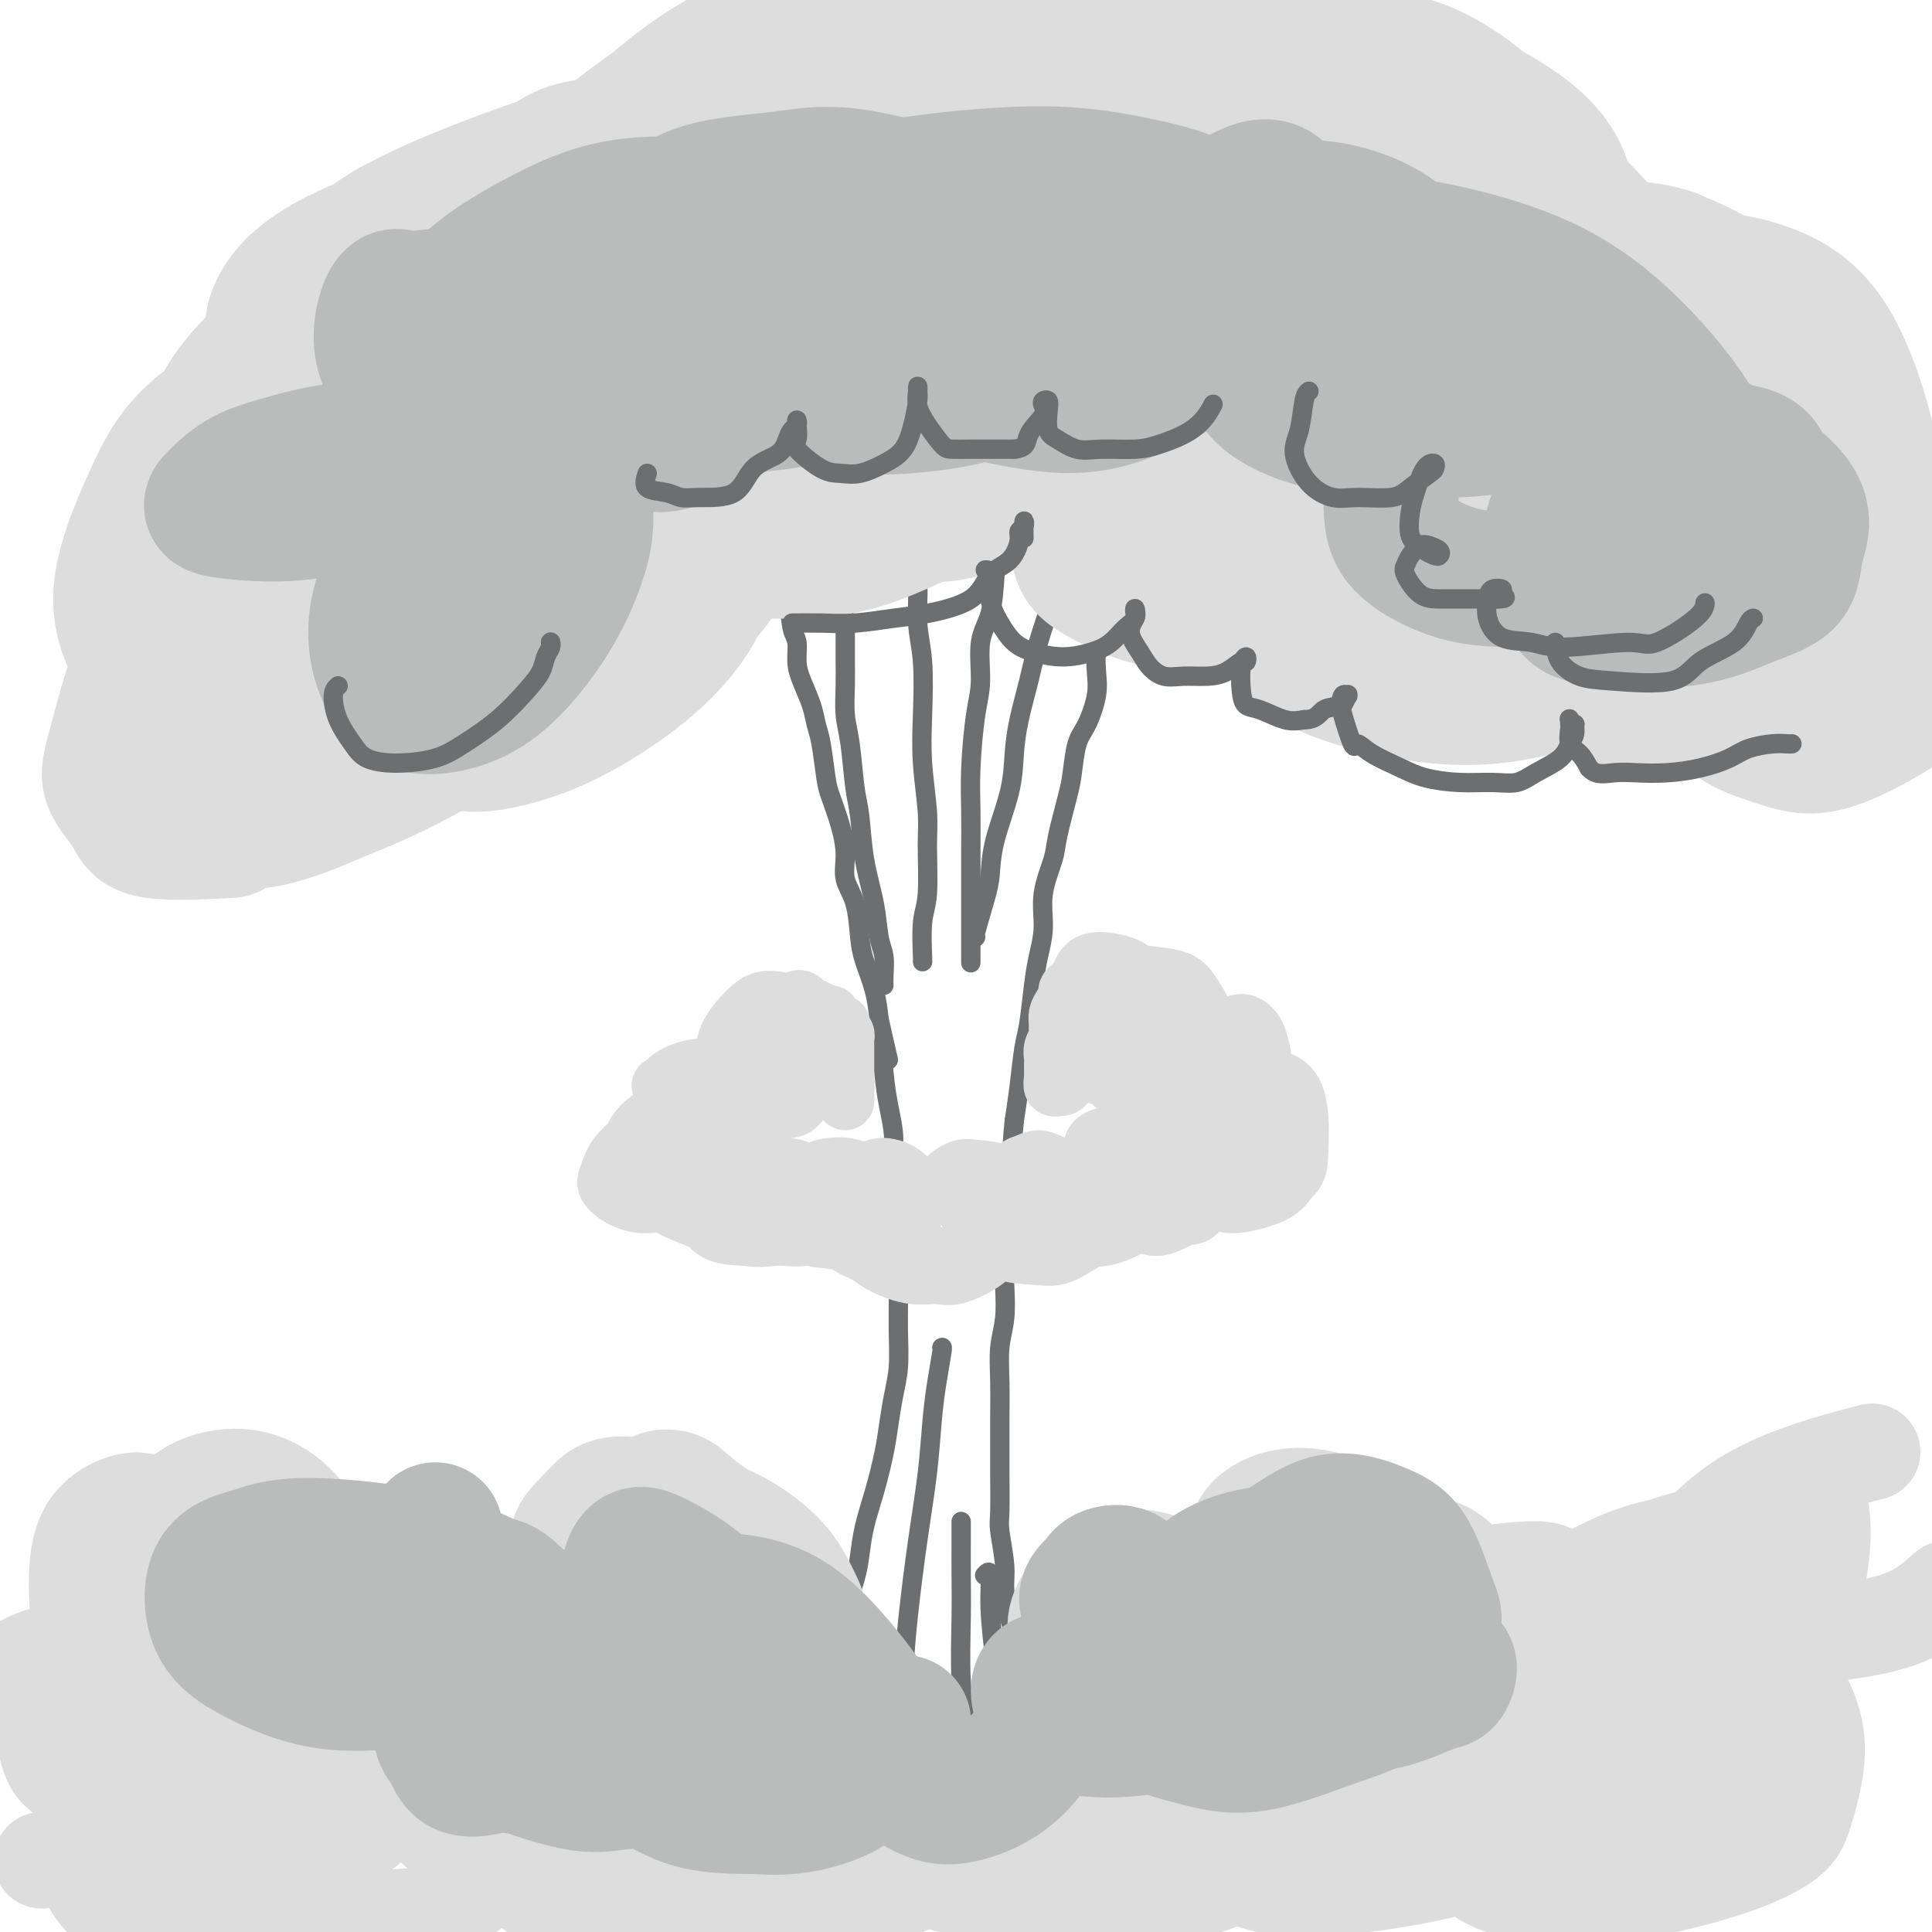 <svg viewBox='0 0 400 400' version='1.1' xmlns='http://www.w3.org/2000/svg' xmlns:xlink='http://www.w3.org/1999/xlink'><g fill='none' stroke='rgb(109,110,112)' stroke-width='4' stroke-linecap='round' stroke-linejoin='round'><path d='M156,111c0.455,-0.121 0.911,-0.242 1,0c0.089,0.242 -0.187,0.848 0,1c0.187,0.152 0.839,-0.148 1,0c0.161,0.148 -0.168,0.745 0,1c0.168,0.255 0.834,0.167 1,0c0.166,-0.167 -0.168,-0.412 0,0c0.168,0.412 0.836,1.483 1,2c0.164,0.517 -0.178,0.481 0,1c0.178,0.519 0.875,1.593 1,3c0.125,1.407 -0.321,3.146 0,4c0.321,0.854 1.408,0.825 2,2c0.592,1.175 0.687,3.556 1,5c0.313,1.444 0.843,1.951 1,3c0.157,1.049 -0.060,2.640 0,4c0.060,1.360 0.398,2.489 1,4c0.602,1.511 1.470,3.402 2,5c0.530,1.598 0.723,2.901 1,4c0.277,1.099 0.639,1.994 1,4c0.361,2.006 0.722,5.124 1,7c0.278,1.876 0.473,2.512 1,4c0.527,1.488 1.384,3.829 2,6c0.616,2.171 0.990,4.172 1,6c0.010,1.828 -0.344,3.485 0,5c0.344,1.515 1.388,2.889 2,5c0.612,2.111 0.793,4.957 1,7c0.207,2.043 0.440,3.281 1,5c0.560,1.719 1.446,3.920 2,6c0.554,2.080 0.777,4.040 1,6'/><path d='M182,211c3.177,14.164 1.621,6.575 1,5c-0.621,-1.575 -0.306,2.864 0,6c0.306,3.136 0.604,4.968 1,7c0.396,2.032 0.891,4.265 1,6c0.109,1.735 -0.167,2.971 0,5c0.167,2.029 0.777,4.852 1,7c0.223,2.148 0.060,3.622 0,5c-0.060,1.378 -0.015,2.660 0,5c0.015,2.340 0.001,5.737 0,8c-0.001,2.263 0.011,3.391 0,5c-0.011,1.609 -0.044,3.697 0,6c0.044,2.303 0.164,4.820 0,7c-0.164,2.180 -0.611,4.024 -1,6c-0.389,1.976 -0.720,4.086 -1,6c-0.280,1.914 -0.508,3.633 -1,6c-0.492,2.367 -1.249,5.384 -2,8c-0.751,2.616 -1.496,4.833 -2,7c-0.504,2.167 -0.769,4.284 -1,6c-0.231,1.716 -0.430,3.029 -1,5c-0.570,1.971 -1.511,4.598 -2,7c-0.489,2.402 -0.525,4.579 -1,7c-0.475,2.421 -1.388,5.088 -2,7c-0.612,1.912 -0.925,3.070 -2,5c-1.075,1.930 -2.914,4.633 -4,7c-1.086,2.367 -1.418,4.397 -2,6c-0.582,1.603 -1.414,2.779 -3,5c-1.586,2.221 -3.928,5.487 -5,7c-1.072,1.513 -0.875,1.271 -1,2c-0.125,0.729 -0.572,2.427 -1,3c-0.428,0.573 -0.837,0.021 -1,0c-0.163,-0.021 -0.082,0.490 0,1'/><path d='M153,384c-3.167,6.000 -1.583,3.000 0,0'/><path d='M236,103c-0.000,0.343 -0.000,0.687 0,1c0.000,0.313 0.002,0.596 0,1c-0.002,0.404 -0.006,0.927 0,1c0.006,0.073 0.022,-0.306 0,0c-0.022,0.306 -0.082,1.296 0,2c0.082,0.704 0.306,1.121 0,2c-0.306,0.879 -1.142,2.219 -2,3c-0.858,0.781 -1.739,1.002 -2,2c-0.261,0.998 0.098,2.772 0,4c-0.098,1.228 -0.654,1.910 -1,3c-0.346,1.090 -0.484,2.589 -1,4c-0.516,1.411 -1.412,2.734 -2,4c-0.588,1.266 -0.868,2.475 -1,4c-0.132,1.525 -0.116,3.367 0,5c0.116,1.633 0.330,3.058 0,5c-0.330,1.942 -1.206,4.399 -2,6c-0.794,1.601 -1.507,2.344 -2,4c-0.493,1.656 -0.767,4.226 -1,6c-0.233,1.774 -0.426,2.752 -1,5c-0.574,2.248 -1.530,5.766 -2,8c-0.470,2.234 -0.455,3.185 -1,5c-0.545,1.815 -1.652,4.495 -2,7c-0.348,2.505 0.061,4.834 0,7c-0.061,2.166 -0.594,4.170 -1,6c-0.406,1.830 -0.686,3.485 -1,6c-0.314,2.515 -0.661,5.891 -1,8c-0.339,2.109 -0.668,2.953 -1,5c-0.332,2.047 -0.666,5.299 -1,8c-0.334,2.701 -0.667,4.850 -1,7'/><path d='M210,232c-0.863,8.280 -0.021,5.479 0,6c0.021,0.521 -0.778,4.364 -1,7c-0.222,2.636 0.133,4.065 0,6c-0.133,1.935 -0.754,4.377 -1,7c-0.246,2.623 -0.119,5.428 0,8c0.119,2.572 0.228,4.911 0,7c-0.228,2.089 -0.793,3.926 -1,6c-0.207,2.074 -0.055,4.384 0,7c0.055,2.616 0.014,5.540 0,8c-0.014,2.460 0.000,4.458 0,6c-0.000,1.542 -0.015,2.630 0,5c0.015,2.370 0.059,6.024 0,8c-0.059,1.976 -0.222,2.274 0,4c0.222,1.726 0.829,4.881 1,7c0.171,2.119 -0.095,3.202 0,5c0.095,1.798 0.550,4.312 1,6c0.450,1.688 0.894,2.550 1,4c0.106,1.450 -0.126,3.489 0,5c0.126,1.511 0.611,2.494 1,4c0.389,1.506 0.683,3.536 1,5c0.317,1.464 0.657,2.361 1,4c0.343,1.639 0.688,4.020 1,6c0.312,1.980 0.590,3.559 1,5c0.410,1.441 0.951,2.742 1,4c0.049,1.258 -0.394,2.471 0,4c0.394,1.529 1.626,3.373 2,5c0.374,1.627 -0.110,3.035 0,4c0.110,0.965 0.813,1.485 1,2c0.187,0.515 -0.142,1.023 0,2c0.142,0.977 0.755,2.422 1,3c0.245,0.578 0.123,0.289 0,0'/><path d='M220,392c2.012,11.786 0.542,3.750 0,0c-0.542,-3.750 -0.155,-3.214 0,-3c0.155,0.214 0.077,0.107 0,0'/><path d='M189,115c-0.121,0.590 -0.242,1.179 0,2c0.242,0.821 0.849,1.873 1,4c0.151,2.127 -0.152,5.327 0,8c0.152,2.673 0.758,4.817 1,8c0.242,3.183 0.118,7.404 0,11c-0.118,3.596 -0.232,6.565 0,10c0.232,3.435 0.808,7.334 1,10c0.192,2.666 -0.001,4.098 0,7c0.001,2.902 0.196,7.275 0,10c-0.196,2.725 -0.785,3.803 -1,6c-0.215,2.197 -0.058,5.515 0,7c0.058,1.485 0.017,1.139 0,1c-0.017,-0.139 -0.008,-0.069 0,0'/><path d='M206,119c-0.190,2.907 -0.380,5.814 -1,8c-0.620,2.186 -1.669,3.649 -2,6c-0.331,2.351 0.055,5.588 0,8c-0.055,2.412 -0.551,4.000 -1,7c-0.449,3.000 -0.852,7.413 -1,11c-0.148,3.587 -0.040,6.349 0,9c0.040,2.651 0.011,5.191 0,8c-0.011,2.809 -0.003,5.888 0,9c0.003,3.112 0.001,6.257 0,8c-0.001,1.743 -0.000,2.085 0,3c0.000,0.915 0.000,2.404 0,3c-0.000,0.596 -0.000,0.298 0,0'/><path d='M221,117c-0.275,0.501 -0.549,1.003 -1,2c-0.451,0.997 -1.077,2.490 -2,5c-0.923,2.510 -2.143,6.035 -3,9c-0.857,2.965 -1.350,5.368 -2,8c-0.650,2.632 -1.456,5.491 -2,8c-0.544,2.509 -0.827,4.666 -1,7c-0.173,2.334 -0.236,4.843 -1,8c-0.764,3.157 -2.229,6.961 -3,10c-0.771,3.039 -0.847,5.311 -1,7c-0.153,1.689 -0.381,2.793 -1,5c-0.619,2.207 -1.628,5.517 -2,7c-0.372,1.483 -0.106,1.138 0,1c0.106,-0.138 0.053,-0.069 0,0'/><path d='M175,128c-0.000,0.061 -0.001,0.122 0,1c0.001,0.878 0.003,2.572 0,4c-0.003,1.428 -0.012,2.591 0,4c0.012,1.409 0.045,3.065 0,5c-0.045,1.935 -0.168,4.149 0,6c0.168,1.851 0.626,3.339 1,6c0.374,2.661 0.663,6.494 1,9c0.337,2.506 0.721,3.684 1,6c0.279,2.316 0.453,5.768 1,9c0.547,3.232 1.467,6.243 2,9c0.533,2.757 0.679,5.261 1,7c0.321,1.739 0.818,2.714 1,4c0.182,1.286 0.049,2.885 0,4c-0.049,1.115 -0.014,1.747 0,2c0.014,0.253 0.007,0.126 0,0'/><path d='M195,279c0.088,-0.081 0.175,-0.162 0,1c-0.175,1.162 -0.614,3.566 -1,6c-0.386,2.434 -0.720,4.897 -1,8c-0.280,3.103 -0.508,6.844 -1,11c-0.492,4.156 -1.249,8.727 -2,14c-0.751,5.273 -1.498,11.250 -2,16c-0.502,4.750 -0.761,8.274 -1,14c-0.239,5.726 -0.460,13.653 -1,19c-0.540,5.347 -1.399,8.115 -2,11c-0.601,2.885 -0.945,5.887 -1,9c-0.055,3.113 0.177,6.338 0,8c-0.177,1.662 -0.765,1.761 -1,2c-0.235,0.239 -0.118,0.620 0,1'/><path d='M199,315c0.000,0.326 0.000,0.653 0,1c-0.000,0.347 -0.001,0.715 0,1c0.001,0.285 0.004,0.487 0,2c-0.004,1.513 -0.016,4.338 0,7c0.016,2.662 0.061,5.163 0,9c-0.061,3.837 -0.226,9.010 0,13c0.226,3.990 0.845,6.796 1,9c0.155,2.204 -0.155,3.806 0,6c0.155,2.194 0.773,4.980 1,7c0.227,2.020 0.061,3.275 0,4c-0.061,0.725 -0.017,0.922 0,1c0.017,0.078 0.009,0.039 0,0'/><path d='M179,348c-0.530,2.208 -1.060,4.416 -2,8c-0.940,3.584 -2.290,8.544 -3,12c-0.710,3.456 -0.779,5.410 -1,7c-0.221,1.590 -0.595,2.818 -1,4c-0.405,1.182 -0.840,2.318 -1,3c-0.160,0.682 -0.046,0.909 0,1c0.046,0.091 0.023,0.045 0,0'/><path d='M204,326c-0.120,0.137 -0.240,0.274 0,0c0.240,-0.274 0.841,-0.960 1,0c0.159,0.960 -0.126,3.566 0,7c0.126,3.434 0.661,7.694 1,11c0.339,3.306 0.483,5.656 1,8c0.517,2.344 1.406,4.682 2,7c0.594,2.318 0.891,4.614 1,7c0.109,2.386 0.029,4.860 0,7c-0.029,2.140 -0.008,3.945 0,5c0.008,1.055 0.002,1.361 0,2c-0.002,0.639 -0.001,1.611 0,2c0.001,0.389 0.000,0.194 0,0'/></g>
<g fill='none' stroke='rgb(221,221,221)' stroke-width='20' stroke-linecap='round' stroke-linejoin='round'><path d='M91,365c-0.428,1.775 -0.856,3.549 -1,5c-0.144,1.451 -0.005,2.578 0,4c0.005,1.422 -0.125,3.140 0,4c0.125,0.860 0.506,0.861 1,1c0.494,0.139 1.102,0.416 2,0c0.898,-0.416 2.087,-1.526 3,-3c0.913,-1.474 1.551,-3.314 2,-5c0.449,-1.686 0.710,-3.220 0,-6c-0.710,-2.780 -2.389,-6.807 -4,-10c-1.611,-3.193 -3.153,-5.552 -5,-7c-1.847,-1.448 -4.000,-1.984 -7,-2c-3.000,-0.016 -6.846,0.487 -10,2c-3.154,1.513 -5.617,4.037 -7,7c-1.383,2.963 -1.685,6.364 -2,9c-0.315,2.636 -0.641,4.506 0,7c0.641,2.494 2.249,5.612 4,7c1.751,1.388 3.643,1.045 5,1c1.357,-0.045 2.177,0.207 3,0c0.823,-0.207 1.647,-0.872 2,-3c0.353,-2.128 0.235,-5.719 -1,-9c-1.235,-3.281 -3.586,-6.252 -6,-9c-2.414,-2.748 -4.889,-5.272 -8,-7c-3.111,-1.728 -6.856,-2.661 -10,-3c-3.144,-0.339 -5.685,-0.084 -8,1c-2.315,1.084 -4.403,2.996 -6,5c-1.597,2.004 -2.704,4.099 -3,6c-0.296,1.901 0.219,3.609 1,5c0.781,1.391 1.828,2.466 3,3c1.172,0.534 2.469,0.528 4,0c1.531,-0.528 3.294,-1.580 4,-2c0.706,-0.420 0.353,-0.210 0,0'/><path d='M48,362c0.372,-0.477 0.744,-0.953 0,-2c-0.744,-1.047 -2.605,-2.663 -4,-4c-1.395,-1.337 -2.324,-2.395 -3,-3c-0.676,-0.605 -1.099,-0.755 -2,0c-0.901,0.755 -2.279,2.417 -3,4c-0.721,1.583 -0.784,3.089 0,5c0.784,1.911 2.415,4.227 4,6c1.585,1.773 3.126,3.002 5,4c1.874,0.998 4.083,1.765 6,2c1.917,0.235 3.542,-0.064 5,0c1.458,0.064 2.749,0.489 4,0c1.251,-0.489 2.463,-1.892 3,-3c0.537,-1.108 0.401,-1.921 0,-3c-0.401,-1.079 -1.066,-2.424 -2,-3c-0.934,-0.576 -2.138,-0.382 -3,0c-0.862,0.382 -1.382,0.954 -2,3c-0.618,2.046 -1.334,5.567 -1,9c0.334,3.433 1.718,6.779 4,10c2.282,3.221 5.463,6.318 9,8c3.537,1.682 7.432,1.948 11,2c3.568,0.052 6.809,-0.109 10,-1c3.191,-0.891 6.331,-2.510 9,-5c2.669,-2.490 4.865,-5.850 6,-10c1.135,-4.150 1.208,-9.089 1,-14c-0.208,-4.911 -0.696,-9.792 -2,-13c-1.304,-3.208 -3.424,-4.743 -5,-5c-1.576,-0.257 -2.607,0.763 -4,2c-1.393,1.237 -3.146,2.693 -4,6c-0.854,3.307 -0.807,8.467 0,12c0.807,3.533 2.373,5.438 5,7c2.627,1.562 6.313,2.781 10,4'/><path d='M105,380c4.960,0.958 12.359,1.354 18,1c5.641,-0.354 9.525,-1.459 13,-3c3.475,-1.541 6.541,-3.520 9,-6c2.459,-2.480 4.310,-5.463 5,-9c0.690,-3.537 0.221,-7.629 -1,-12c-1.221,-4.371 -3.192,-9.021 -6,-12c-2.808,-2.979 -6.454,-4.287 -9,-5c-2.546,-0.713 -3.992,-0.832 -6,0c-2.008,0.832 -4.578,2.616 -6,6c-1.422,3.384 -1.694,8.368 -1,12c0.694,3.632 2.356,5.913 4,8c1.644,2.087 3.271,3.979 5,5c1.729,1.021 3.559,1.171 6,1c2.441,-0.171 5.492,-0.662 7,-2c1.508,-1.338 1.473,-3.523 2,-6c0.527,-2.477 1.615,-5.244 1,-9c-0.615,-3.756 -2.932,-8.500 -5,-12c-2.068,-3.500 -3.886,-5.757 -5,-7c-1.114,-1.243 -1.522,-1.471 -3,-2c-1.478,-0.529 -4.024,-1.359 -6,2c-1.976,3.359 -3.380,10.907 -4,17c-0.620,6.093 -0.455,10.731 0,15c0.455,4.269 1.200,8.170 3,11c1.800,2.830 4.653,4.590 7,6c2.347,1.410 4.186,2.472 6,3c1.814,0.528 3.601,0.524 5,0c1.399,-0.524 2.408,-1.569 3,-4c0.592,-2.431 0.767,-6.250 0,-10c-0.767,-3.750 -2.476,-7.433 -5,-11c-2.524,-3.567 -5.864,-7.019 -10,-9c-4.136,-1.981 -9.068,-2.490 -14,-3'/><path d='M118,345c-4.356,0.470 -8.246,3.145 -11,6c-2.754,2.855 -4.370,5.890 -6,10c-1.630,4.110 -3.272,9.296 -3,13c0.272,3.704 2.459,5.925 4,8c1.541,2.075 2.436,4.005 6,5c3.564,0.995 9.796,1.055 14,1c4.204,-0.055 6.381,-0.227 8,-1c1.619,-0.773 2.680,-2.148 4,-4c1.320,-1.852 2.898,-4.181 3,-7c0.102,-2.819 -1.271,-6.130 -2,-8c-0.729,-1.870 -0.815,-2.300 -2,-3c-1.185,-0.700 -3.469,-1.669 -5,0c-1.531,1.669 -2.308,5.975 -3,9c-0.692,3.025 -1.297,4.768 0,7c1.297,2.232 4.498,4.952 7,7c2.502,2.048 4.305,3.424 8,4c3.695,0.576 9.280,0.353 13,0c3.720,-0.353 5.574,-0.836 8,-2c2.426,-1.164 5.422,-3.007 7,-5c1.578,-1.993 1.736,-4.134 2,-6c0.264,-1.866 0.634,-3.455 0,-5c-0.634,-1.545 -2.274,-3.045 -4,-3c-1.726,0.045 -3.540,1.636 -5,4c-1.460,2.364 -2.565,5.500 -3,8c-0.435,2.500 -0.200,4.364 1,6c1.200,1.636 3.364,3.042 6,4c2.636,0.958 5.742,1.467 9,1c3.258,-0.467 6.667,-1.909 9,-3c2.333,-1.091 3.590,-1.832 5,-4c1.410,-2.168 2.974,-5.762 3,-9c0.026,-3.238 -1.487,-6.119 -3,-9'/><path d='M188,369c-1.197,-2.288 -2.691,-3.508 -5,-4c-2.309,-0.492 -5.433,-0.254 -8,1c-2.567,1.254 -4.578,3.526 -6,6c-1.422,2.474 -2.257,5.152 -2,8c0.257,2.848 1.605,5.866 3,8c1.395,2.134 2.837,3.383 5,4c2.163,0.617 5.049,0.601 8,0c2.951,-0.601 5.969,-1.788 8,-3c2.031,-1.212 3.076,-2.448 4,-4c0.924,-1.552 1.728,-3.420 1,-7c-0.728,-3.580 -2.989,-8.871 -5,-12c-2.011,-3.129 -3.774,-4.096 -5,-5c-1.226,-0.904 -1.915,-1.744 -3,-1c-1.085,0.744 -2.567,3.073 -3,6c-0.433,2.927 0.181,6.454 1,10c0.819,3.546 1.843,7.112 6,10c4.157,2.888 11.447,5.099 17,6c5.553,0.901 9.371,0.493 13,0c3.629,-0.493 7.071,-1.071 10,-2c2.929,-0.929 5.347,-2.210 7,-4c1.653,-1.790 2.542,-4.090 2,-7c-0.542,-2.910 -2.514,-6.430 -4,-9c-1.486,-2.570 -2.487,-4.191 -5,-5c-2.513,-0.809 -6.538,-0.805 -9,0c-2.462,0.805 -3.360,2.412 -4,5c-0.640,2.588 -1.021,6.157 -1,9c0.021,2.843 0.445,4.961 2,7c1.555,2.039 4.242,4.000 8,5c3.758,1.000 8.589,1.038 13,1c4.411,-0.038 8.403,-0.154 12,-1c3.597,-0.846 6.798,-2.423 10,-4'/><path d='M258,387c4.459,-2.095 4.606,-4.831 5,-7c0.394,-2.169 1.036,-3.769 1,-6c-0.036,-2.231 -0.749,-5.094 -2,-7c-1.251,-1.906 -3.039,-2.857 -5,-3c-1.961,-0.143 -4.096,0.521 -6,2c-1.904,1.479 -3.576,3.771 -4,7c-0.424,3.229 0.402,7.393 2,10c1.598,2.607 3.968,3.655 7,5c3.032,1.345 6.725,2.985 14,3c7.275,0.015 18.130,-1.595 25,-3c6.870,-1.405 9.755,-2.603 13,-4c3.245,-1.397 6.851,-2.991 10,-6c3.149,-3.009 5.842,-7.432 7,-11c1.158,-3.568 0.782,-6.280 0,-8c-0.782,-1.720 -1.972,-2.449 -5,-3c-3.028,-0.551 -7.896,-0.926 -11,1c-3.104,1.926 -4.444,6.152 -6,10c-1.556,3.848 -3.328,7.318 -3,11c0.328,3.682 2.756,7.574 6,10c3.244,2.426 7.304,3.385 12,4c4.696,0.615 10.026,0.887 17,0c6.974,-0.887 15.591,-2.934 22,-5c6.409,-2.066 10.611,-4.150 13,-6c2.389,-1.850 2.967,-3.466 4,-7c1.033,-3.534 2.521,-8.985 2,-14c-0.521,-5.015 -3.051,-9.596 -5,-12c-1.949,-2.404 -3.318,-2.633 -6,-3c-2.682,-0.367 -6.678,-0.872 -10,0c-3.322,0.872 -5.971,3.119 -8,6c-2.029,2.881 -3.437,6.394 -4,9c-0.563,2.606 -0.282,4.303 0,6'/><path d='M343,366c-0.181,3.209 1.365,3.733 4,4c2.635,0.267 6.358,0.278 9,0c2.642,-0.278 4.202,-0.846 6,-2c1.798,-1.154 3.832,-2.893 5,-5c1.168,-2.107 1.468,-4.583 1,-9c-0.468,-4.417 -1.703,-10.776 -3,-16c-1.297,-5.224 -2.654,-9.314 -4,-12c-1.346,-2.686 -2.680,-3.970 -5,-5c-2.320,-1.030 -5.627,-1.808 -9,-1c-3.373,0.808 -6.814,3.202 -9,6c-2.186,2.798 -3.117,6.000 -4,9c-0.883,3.000 -1.717,5.798 -1,8c0.717,2.202 2.986,3.810 5,5c2.014,1.190 3.772,1.964 7,2c3.228,0.036 7.927,-0.666 11,-2c3.073,-1.334 4.519,-3.301 6,-5c1.481,-1.699 2.995,-3.132 4,-6c1.005,-2.868 1.499,-7.173 1,-10c-0.499,-2.827 -1.991,-4.177 -3,-6c-1.009,-1.823 -1.537,-4.120 -6,-4c-4.463,0.120 -12.863,2.658 -19,5c-6.137,2.342 -10.012,4.489 -14,8c-3.988,3.511 -8.090,8.387 -11,13c-2.910,4.613 -4.628,8.964 -5,12c-0.372,3.036 0.602,4.757 2,6c1.398,1.243 3.220,2.007 8,2c4.780,-0.007 12.518,-0.784 19,-2c6.482,-1.216 11.706,-2.872 16,-5c4.294,-2.128 7.656,-4.727 10,-8c2.344,-3.273 3.670,-7.221 4,-11c0.330,-3.779 -0.335,-7.390 -1,-11'/><path d='M367,326c-0.483,-4.419 -3.190,-4.465 -7,-5c-3.810,-0.535 -8.723,-1.558 -14,-1c-5.277,0.558 -10.918,2.699 -17,6c-6.082,3.301 -12.605,7.763 -17,12c-4.395,4.237 -6.662,8.248 -8,11c-1.338,2.752 -1.746,4.243 -1,6c0.746,1.757 2.645,3.778 5,5c2.355,1.222 5.165,1.645 10,1c4.835,-0.645 11.694,-2.360 16,-4c4.306,-1.640 6.057,-3.206 8,-5c1.943,-1.794 4.077,-3.814 5,-6c0.923,-2.186 0.636,-4.536 0,-7c-0.636,-2.464 -1.621,-5.040 -6,-6c-4.379,-0.960 -12.154,-0.304 -19,1c-6.846,1.304 -12.764,3.257 -19,7c-6.236,3.743 -12.789,9.276 -18,14c-5.211,4.724 -9.080,8.640 -11,11c-1.920,2.360 -1.890,3.163 -2,4c-0.110,0.837 -0.358,1.708 2,2c2.358,0.292 7.324,0.007 12,-1c4.676,-1.007 9.062,-2.734 13,-5c3.938,-2.266 7.427,-5.070 10,-8c2.573,-2.930 4.230,-5.984 5,-9c0.770,-3.016 0.654,-5.993 0,-8c-0.654,-2.007 -1.847,-3.045 -6,-4c-4.153,-0.955 -11.268,-1.827 -17,-1c-5.732,0.827 -10.083,3.351 -14,6c-3.917,2.649 -7.400,5.421 -10,8c-2.600,2.579 -4.315,4.963 -5,7c-0.685,2.037 -0.338,3.725 1,5c1.338,1.275 3.669,2.138 6,3'/><path d='M269,365c4.383,0.305 12.339,-0.434 19,-2c6.661,-1.566 12.026,-3.961 17,-6c4.974,-2.039 9.557,-3.721 13,-6c3.443,-2.279 5.744,-5.153 7,-8c1.256,-2.847 1.465,-5.666 1,-8c-0.465,-2.334 -1.603,-4.183 -5,-5c-3.397,-0.817 -9.053,-0.603 -14,0c-4.947,0.603 -9.185,1.594 -14,5c-4.815,3.406 -10.206,9.227 -13,13c-2.794,3.773 -2.991,5.499 -3,7c-0.009,1.501 0.168,2.777 4,4c3.832,1.223 11.318,2.393 18,2c6.682,-0.393 12.561,-2.350 19,-4c6.439,-1.650 13.438,-2.992 20,-5c6.562,-2.008 12.686,-4.681 18,-8c5.314,-3.319 9.818,-7.283 12,-11c2.182,-3.717 2.041,-7.188 2,-10c-0.041,-2.812 0.017,-4.967 -2,-6c-2.017,-1.033 -6.110,-0.944 -10,0c-3.890,0.944 -7.577,2.743 -11,5c-3.423,2.257 -6.582,4.970 -8,8c-1.418,3.030 -1.095,6.376 -1,9c0.095,2.624 -0.039,4.527 1,6c1.039,1.473 3.252,2.515 7,3c3.748,0.485 9.030,0.413 13,-1c3.970,-1.413 6.629,-4.169 9,-6c2.371,-1.831 4.456,-2.739 6,-6c1.544,-3.261 2.548,-8.874 3,-13c0.452,-4.126 0.352,-6.765 0,-9c-0.352,-2.235 -0.958,-4.067 -2,-5c-1.042,-0.933 -2.521,-0.966 -4,-1'/><path d='M371,307c-2.076,0.063 -4.265,3.220 -6,7c-1.735,3.780 -3.016,8.183 -4,11c-0.984,2.817 -1.673,4.048 0,6c1.673,1.952 5.706,4.626 9,6c3.294,1.374 5.848,1.447 10,1c4.152,-0.447 9.900,-1.413 14,-3c4.100,-1.587 6.550,-3.793 9,-6'/><path d='M386,301c1.389,-0.358 2.778,-0.716 0,0c-2.778,0.716 -9.724,2.506 -16,5c-6.276,2.494 -11.883,5.690 -17,11c-5.117,5.310 -9.745,12.732 -12,17c-2.255,4.268 -2.136,5.383 -2,7c0.136,1.617 0.290,3.736 1,5c0.710,1.264 1.976,1.673 5,2c3.024,0.327 7.806,0.573 11,0c3.194,-0.573 4.801,-1.964 6,-3c1.199,-1.036 1.991,-1.716 3,-3c1.009,-1.284 2.236,-3.173 2,-4c-0.236,-0.827 -1.936,-0.591 -5,1c-3.064,1.591 -7.491,4.538 -13,9c-5.509,4.462 -12.100,10.440 -16,15c-3.900,4.560 -5.110,7.701 -6,10c-0.890,2.299 -1.462,3.754 -2,5c-0.538,1.246 -1.043,2.282 0,3c1.043,0.718 3.634,1.119 6,1c2.366,-0.119 4.505,-0.757 7,-2c2.495,-1.243 5.344,-3.090 7,-5c1.656,-1.910 2.119,-3.881 2,-6c-0.119,-2.119 -0.821,-4.384 -2,-6c-1.179,-1.616 -2.835,-2.582 -7,-2c-4.165,0.582 -10.839,2.711 -15,5c-4.161,2.289 -5.809,4.736 -8,7c-2.191,2.264 -4.925,4.345 -6,6c-1.075,1.655 -0.492,2.884 0,4c0.492,1.116 0.894,2.120 2,3c1.106,0.880 2.915,1.638 6,1c3.085,-0.638 7.446,-2.672 10,-4c2.554,-1.328 3.301,-1.951 4,-4c0.699,-2.049 1.349,-5.525 2,-9'/><path d='M333,370c0.630,-5.058 -0.793,-11.201 -3,-16c-2.207,-4.799 -5.196,-8.252 -9,-10c-3.804,-1.748 -8.423,-1.791 -15,-1c-6.577,0.791 -15.112,2.415 -22,5c-6.888,2.585 -12.130,6.132 -17,10c-4.870,3.868 -9.367,8.057 -12,11c-2.633,2.943 -3.400,4.642 -4,6c-0.600,1.358 -1.033,2.377 -1,3c0.033,0.623 0.531,0.850 2,1c1.469,0.150 3.907,0.224 6,-1c2.093,-1.224 3.840,-3.745 5,-6c1.160,-2.255 1.733,-4.242 2,-7c0.267,-2.758 0.228,-6.285 0,-9c-0.228,-2.715 -0.644,-4.617 -2,-6c-1.356,-1.383 -3.652,-2.247 -7,-2c-3.348,0.247 -7.747,1.604 -12,4c-4.253,2.396 -8.359,5.832 -12,10c-3.641,4.168 -6.817,9.068 -9,12c-2.183,2.932 -3.374,3.895 -4,5c-0.626,1.105 -0.687,2.352 -1,3c-0.313,0.648 -0.878,0.699 0,1c0.878,0.301 3.197,0.853 5,1c1.803,0.147 3.089,-0.111 4,-1c0.911,-0.889 1.448,-2.410 2,-4c0.552,-1.590 1.120,-3.251 1,-5c-0.120,-1.749 -0.929,-3.587 -2,-5c-1.071,-1.413 -2.403,-2.401 -5,-1c-2.597,1.401 -6.459,5.190 -9,8c-2.541,2.810 -3.761,4.641 -5,7c-1.239,2.359 -2.497,5.245 -3,7c-0.503,1.755 -0.252,2.377 0,3'/><path d='M206,393c-0.509,3.321 2.219,3.122 4,3c1.781,-0.122 2.615,-0.167 4,-1c1.385,-0.833 3.322,-2.455 4,-4c0.678,-1.545 0.097,-3.015 0,-5c-0.097,-1.985 0.291,-4.487 -2,-8c-2.291,-3.513 -7.262,-8.039 -12,-10c-4.738,-1.961 -9.243,-1.357 -14,-1c-4.757,0.357 -9.767,0.466 -16,2c-6.233,1.534 -13.688,4.493 -18,7c-4.312,2.507 -5.482,4.564 -7,6c-1.518,1.436 -3.384,2.253 -4,3c-0.616,0.747 0.017,1.423 0,2c-0.017,0.577 -0.683,1.053 -1,1c-0.317,-0.053 -0.284,-0.635 0,-1c0.284,-0.365 0.821,-0.512 1,-2c0.179,-1.488 0.001,-4.316 -1,-7c-1.001,-2.684 -2.827,-5.223 -5,-8c-2.173,-2.777 -4.695,-5.791 -7,-8c-2.305,-2.209 -4.395,-3.613 -7,-5c-2.605,-1.387 -5.727,-2.758 -8,-3c-2.273,-0.242 -3.697,0.645 -5,3c-1.303,2.355 -2.486,6.179 -3,10c-0.514,3.821 -0.360,7.640 1,11c1.360,3.360 3.924,6.262 6,8c2.076,1.738 3.662,2.313 6,3c2.338,0.687 5.427,1.486 9,1c3.573,-0.486 7.632,-2.257 10,-4c2.368,-1.743 3.047,-3.457 4,-6c0.953,-2.543 2.180,-5.915 2,-10c-0.180,-4.085 -1.766,-8.881 -4,-13c-2.234,-4.119 -5.117,-7.559 -8,-11'/><path d='M135,346c-3.456,-5.113 -6.097,-5.894 -10,-7c-3.903,-1.106 -9.069,-2.535 -13,-2c-3.931,0.535 -6.627,3.036 -9,6c-2.373,2.964 -4.422,6.391 -6,10c-1.578,3.609 -2.686,7.399 -3,10c-0.314,2.601 0.167,4.012 1,5c0.833,0.988 2.020,1.554 4,2c1.980,0.446 4.755,0.771 7,0c2.245,-0.771 3.960,-2.640 5,-5c1.040,-2.360 1.406,-5.211 1,-9c-0.406,-3.789 -1.584,-8.516 -3,-13c-1.416,-4.484 -3.071,-8.723 -6,-12c-2.929,-3.277 -7.131,-5.590 -11,-7c-3.869,-1.410 -7.404,-1.918 -11,-2c-3.596,-0.082 -7.252,0.262 -10,2c-2.748,1.738 -4.588,4.871 -6,8c-1.412,3.129 -2.395,6.253 -2,9c0.395,2.747 2.167,5.117 4,7c1.833,1.883 3.725,3.279 5,4c1.275,0.721 1.932,0.766 4,0c2.068,-0.766 5.549,-2.342 7,-4c1.451,-1.658 0.874,-3.397 1,-5c0.126,-1.603 0.955,-3.071 0,-6c-0.955,-2.929 -3.695,-7.319 -7,-11c-3.305,-3.681 -7.175,-6.654 -10,-9c-2.825,-2.346 -4.606,-4.067 -7,-5c-2.394,-0.933 -5.401,-1.079 -7,-1c-1.599,0.079 -1.789,0.382 -3,2c-1.211,1.618 -3.441,4.551 -4,7c-0.559,2.449 0.555,4.414 2,6c1.445,1.586 3.223,2.793 5,4'/><path d='M53,330c2.200,2.009 4.198,2.030 6,2c1.802,-0.030 3.406,-0.113 5,-1c1.594,-0.887 3.179,-2.580 4,-4c0.821,-1.420 0.878,-2.569 0,-5c-0.878,-2.431 -2.692,-6.145 -5,-9c-2.308,-2.855 -5.111,-4.852 -8,-6c-2.889,-1.148 -5.863,-1.445 -9,-1c-3.137,0.445 -6.435,1.634 -9,4c-2.565,2.366 -4.395,5.909 -5,12c-0.605,6.091 0.015,14.731 0,21c-0.015,6.269 -0.664,10.168 0,14c0.664,3.832 2.641,7.597 5,10c2.359,2.403 5.102,3.444 8,4c2.898,0.556 5.953,0.628 8,0c2.047,-0.628 3.088,-1.955 4,-3c0.912,-1.045 1.695,-1.807 2,-4c0.305,-2.193 0.131,-5.818 -1,-9c-1.131,-3.182 -3.220,-5.922 -5,-7c-1.780,-1.078 -3.252,-0.494 -5,-1c-1.748,-0.506 -3.771,-2.102 -6,1c-2.229,3.102 -4.664,10.901 -6,17c-1.336,6.099 -1.571,10.498 -1,14c0.571,3.502 1.950,6.107 3,8c1.050,1.893 1.770,3.073 5,4c3.230,0.927 8.968,1.602 13,1c4.032,-0.602 6.356,-2.481 9,-4c2.644,-1.519 5.606,-2.678 7,-5c1.394,-2.322 1.219,-5.808 1,-9c-0.219,-3.192 -0.482,-6.090 -2,-9c-1.518,-2.910 -4.291,-5.831 -9,-8c-4.709,-2.169 -11.355,-3.584 -18,-5'/><path d='M44,352c-5.334,-0.062 -9.670,2.284 -13,5c-3.330,2.716 -5.655,5.802 -8,11c-2.345,5.198 -4.711,12.507 -5,17c-0.289,4.493 1.499,6.171 3,8c1.501,1.829 2.715,3.808 5,5c2.285,1.192 5.643,1.596 9,2'/><path d='M43,398c-0.481,0.408 -0.962,0.817 0,0c0.962,-0.817 3.366,-2.859 5,-6c1.634,-3.141 2.499,-7.380 2,-12c-0.499,-4.620 -2.360,-9.619 -5,-15c-2.640,-5.381 -6.058,-11.143 -10,-15c-3.942,-3.857 -8.407,-5.808 -13,-7c-4.593,-1.192 -9.312,-1.626 -14,0c-4.688,1.626 -9.344,5.313 -14,9'/><path d='M10,385c-1.160,0.131 -2.320,0.263 0,0c2.320,-0.263 8.120,-0.920 14,-2c5.880,-1.080 11.838,-2.583 16,-5c4.162,-2.417 6.526,-5.747 8,-9c1.474,-3.253 2.058,-6.428 2,-10c-0.058,-3.572 -0.758,-7.542 -4,-11c-3.242,-3.458 -9.024,-6.404 -13,-8c-3.976,-1.596 -6.144,-1.840 -9,-1c-2.856,0.840 -6.399,2.766 -9,6c-2.601,3.234 -4.261,7.778 -5,11c-0.739,3.222 -0.557,5.124 0,7c0.557,1.876 1.490,3.725 4,5c2.510,1.275 6.598,1.974 10,2c3.402,0.026 6.117,-0.621 9,-2c2.883,-1.379 5.934,-3.488 8,-6c2.066,-2.512 3.148,-5.426 4,-8c0.852,-2.574 1.476,-4.808 1,-8c-0.476,-3.192 -2.050,-7.343 -4,-11c-1.950,-3.657 -4.275,-6.820 -7,-9c-2.725,-2.180 -5.851,-3.378 -8,-4c-2.149,-0.622 -3.322,-0.669 -4,0c-0.678,0.669 -0.863,2.053 -1,5c-0.137,2.947 -0.228,7.457 1,12c1.228,4.543 3.774,9.117 7,12c3.226,2.883 7.130,4.073 10,5c2.870,0.927 4.705,1.589 7,1c2.295,-0.589 5.049,-2.429 7,-4c1.951,-1.571 3.100,-2.871 4,-5c0.900,-2.129 1.550,-5.086 1,-8c-0.550,-2.914 -2.302,-5.785 -5,-10c-2.698,-4.215 -6.342,-9.776 -10,-13c-3.658,-3.224 -7.329,-4.112 -11,-5'/><path d='M33,312c-2.839,-1.195 -4.436,-1.684 -7,-1c-2.564,0.684 -6.094,2.539 -8,6c-1.906,3.461 -2.186,8.526 -2,13c0.186,4.474 0.839,8.356 3,13c2.161,4.644 5.829,10.051 9,13c3.171,2.949 5.845,3.439 9,4c3.155,0.561 6.792,1.194 10,1c3.208,-0.194 5.988,-1.214 8,-2c2.012,-0.786 3.256,-1.337 4,-3c0.744,-1.663 0.990,-4.438 0,-8c-0.990,-3.562 -3.215,-7.912 -6,-11c-2.785,-3.088 -6.131,-4.913 -9,-6c-2.869,-1.087 -5.261,-1.438 -8,-1c-2.739,0.438 -5.827,1.663 -8,5c-2.173,3.337 -3.433,8.787 -4,14c-0.567,5.213 -0.443,10.188 1,14c1.443,3.812 4.205,6.460 7,9c2.795,2.540 5.622,4.973 11,6c5.378,1.027 13.307,0.649 20,0c6.693,-0.649 12.149,-1.568 17,-3c4.851,-1.432 9.097,-3.377 12,-5c2.903,-1.623 4.465,-2.924 6,-5c1.535,-2.076 3.044,-4.925 3,-8c-0.044,-3.075 -1.640,-6.374 -3,-8c-1.360,-1.626 -2.484,-1.578 -4,-1c-1.516,0.578 -3.424,1.685 -5,4c-1.576,2.315 -2.820,5.839 -3,9c-0.180,3.161 0.704,5.961 2,9c1.296,3.039 3.003,6.318 6,8c2.997,1.682 7.285,1.766 11,2c3.715,0.234 6.858,0.617 10,1'/><path d='M115,381c5.377,0.154 8.320,-0.960 10,-2c1.680,-1.040 2.097,-2.004 3,-3c0.903,-0.996 2.292,-2.022 2,-4c-0.292,-1.978 -2.266,-4.908 -4,-7c-1.734,-2.092 -3.228,-3.345 -5,-4c-1.772,-0.655 -3.822,-0.713 -6,1c-2.178,1.713 -4.483,5.195 -6,8c-1.517,2.805 -2.244,4.931 -2,7c0.244,2.069 1.461,4.079 3,6c1.539,1.921 3.401,3.752 6,5c2.599,1.248 5.937,1.912 9,2c3.063,0.088 5.853,-0.401 8,-1c2.147,-0.599 3.653,-1.307 5,-2c1.347,-0.693 2.535,-1.371 3,-3c0.465,-1.629 0.207,-4.210 -1,-7c-1.207,-2.790 -3.363,-5.790 -6,-8c-2.637,-2.210 -5.755,-3.629 -8,-5c-2.245,-1.371 -3.617,-2.692 -6,-2c-2.383,0.692 -5.776,3.397 -8,6c-2.224,2.603 -3.280,5.102 -4,8c-0.720,2.898 -1.103,6.194 0,9c1.103,2.806 3.692,5.122 6,7c2.308,1.878 4.334,3.317 6,4c1.666,0.683 2.973,0.611 5,0c2.027,-0.611 4.776,-1.761 6,-3c1.224,-1.239 0.924,-2.567 1,-4c0.076,-1.433 0.529,-2.970 -1,-6c-1.529,-3.030 -5.039,-7.555 -8,-11c-2.961,-3.445 -5.374,-5.812 -7,-7c-1.626,-1.188 -2.465,-1.197 -4,-1c-1.535,0.197 -3.768,0.598 -6,1'/><path d='M106,365c-2.070,1.387 -2.243,4.855 -2,9c0.243,4.145 0.904,8.969 2,12c1.096,3.031 2.626,4.271 5,6c2.374,1.729 5.590,3.948 8,5c2.410,1.052 4.013,0.939 6,1c1.987,0.061 4.358,0.298 6,0c1.642,-0.298 2.554,-1.129 3,-3c0.446,-1.871 0.425,-4.781 0,-7c-0.425,-2.219 -1.256,-3.749 -3,-6c-1.744,-2.251 -4.402,-5.225 -6,-7c-1.598,-1.775 -2.137,-2.352 -3,-3c-0.863,-0.648 -2.050,-1.365 -3,-1c-0.950,0.365 -1.663,1.814 -2,4c-0.337,2.186 -0.298,5.109 1,8c1.298,2.891 3.857,5.751 6,8c2.143,2.249 3.871,3.888 6,5c2.129,1.112 4.658,1.696 7,2c2.342,0.304 4.497,0.326 6,0c1.503,-0.326 2.355,-1.002 3,-2c0.645,-0.998 1.084,-2.320 1,-4c-0.084,-1.680 -0.691,-3.718 -2,-6c-1.309,-2.282 -3.319,-4.809 -5,-7c-1.681,-2.191 -3.034,-4.048 -4,-5c-0.966,-0.952 -1.544,-1.001 -2,-1c-0.456,0.001 -0.791,0.052 -1,1c-0.209,0.948 -0.291,2.792 0,5c0.291,2.208 0.954,4.779 3,7c2.046,2.221 5.476,4.090 8,5c2.524,0.910 4.141,0.860 6,1c1.859,0.140 3.960,0.468 5,0c1.040,-0.468 1.020,-1.734 1,-3'/><path d='M156,389c1.214,-1.560 1.250,-3.961 1,-6c-0.250,-2.039 -0.784,-3.717 -2,-6c-1.216,-2.283 -3.112,-5.172 -5,-8c-1.888,-2.828 -3.768,-5.596 -5,-7c-1.232,-1.404 -1.817,-1.443 -2,-2c-0.183,-0.557 0.036,-1.632 0,-1c-0.036,0.632 -0.329,2.970 0,6c0.329,3.030 1.278,6.753 3,9c1.722,2.247 4.218,3.017 6,4c1.782,0.983 2.850,2.177 5,3c2.150,0.823 5.383,1.275 7,1c1.617,-0.275 1.620,-1.278 2,-2c0.380,-0.722 1.138,-1.164 1,-3c-0.138,-1.836 -1.171,-5.067 -2,-8c-0.829,-2.933 -1.455,-5.570 -3,-8c-1.545,-2.430 -4.011,-4.653 -6,-7c-1.989,-2.347 -3.501,-4.816 -5,-6c-1.499,-1.184 -2.983,-1.082 -4,-1c-1.017,0.082 -1.566,0.143 -2,1c-0.434,0.857 -0.753,2.509 -1,5c-0.247,2.491 -0.421,5.822 0,8c0.421,2.178 1.436,3.205 3,4c1.564,0.795 3.676,1.360 5,2c1.324,0.640 1.861,1.356 3,1c1.139,-0.356 2.882,-1.785 4,-3c1.118,-1.215 1.611,-2.216 2,-4c0.389,-1.784 0.673,-4.351 0,-7c-0.673,-2.649 -2.304,-5.380 -4,-9c-1.696,-3.620 -3.457,-8.128 -5,-11c-1.543,-2.872 -2.870,-4.106 -4,-5c-1.130,-0.894 -2.065,-1.447 -3,-2'/><path d='M145,327c-1.350,-1.031 -1.224,-0.108 -1,1c0.224,1.108 0.547,2.401 1,4c0.453,1.599 1.037,3.502 3,5c1.963,1.498 5.306,2.589 8,3c2.694,0.411 4.739,0.143 6,0c1.261,-0.143 1.739,-0.160 3,-1c1.261,-0.840 3.304,-2.505 4,-4c0.696,-1.495 0.046,-2.822 -1,-5c-1.046,-2.178 -2.487,-5.206 -5,-8c-2.513,-2.794 -6.099,-5.352 -9,-7c-2.901,-1.648 -5.117,-2.386 -7,-3c-1.883,-0.614 -3.431,-1.105 -5,-1c-1.569,0.105 -3.157,0.806 -4,2c-0.843,1.194 -0.941,2.881 -1,5c-0.059,2.119 -0.078,4.668 1,6c1.078,1.332 3.255,1.445 5,2c1.745,0.555 3.059,1.550 5,2c1.941,0.450 4.508,0.354 6,0c1.492,-0.354 1.909,-0.966 2,-2c0.091,-1.034 -0.145,-2.488 0,-4c0.145,-1.512 0.670,-3.080 -1,-5c-1.670,-1.920 -5.534,-4.192 -8,-6c-2.466,-1.808 -3.535,-3.153 -5,-4c-1.465,-0.847 -3.327,-1.194 -5,-1c-1.673,0.194 -3.156,0.931 -4,3c-0.844,2.069 -1.047,5.469 -1,8c0.047,2.531 0.344,4.192 2,6c1.656,1.808 4.671,3.763 7,5c2.329,1.237 3.973,1.756 6,2c2.027,0.244 4.436,0.213 6,0c1.564,-0.213 2.282,-0.606 3,-1'/><path d='M156,329c1.635,-0.698 1.222,-1.944 1,-3c-0.222,-1.056 -0.253,-1.924 -2,-4c-1.747,-2.076 -5.211,-5.360 -8,-7c-2.789,-1.640 -4.902,-1.636 -7,-2c-2.098,-0.364 -4.183,-1.096 -6,-1c-1.817,0.096 -3.368,1.020 -5,3c-1.632,1.980 -3.344,5.014 -4,7c-0.656,1.986 -0.256,2.923 0,4c0.256,1.077 0.369,2.294 2,3c1.631,0.706 4.778,0.900 7,1c2.222,0.100 3.517,0.106 5,0c1.483,-0.106 3.155,-0.322 4,-1c0.845,-0.678 0.864,-1.816 1,-3c0.136,-1.184 0.390,-2.414 -1,-4c-1.390,-1.586 -4.423,-3.526 -7,-5c-2.577,-1.474 -4.696,-2.480 -7,-3c-2.304,-0.520 -4.793,-0.553 -7,0c-2.207,0.553 -4.134,1.691 -5,3c-0.866,1.309 -0.673,2.788 -1,4c-0.327,1.212 -1.174,2.158 0,3c1.174,0.842 4.369,1.580 7,2c2.631,0.420 4.699,0.522 7,0c2.301,-0.522 4.836,-1.667 7,-3c2.164,-1.333 3.959,-2.854 5,-4c1.041,-1.146 1.329,-1.918 1,-3c-0.329,-1.082 -1.276,-2.476 -3,-4c-1.724,-1.524 -4.224,-3.179 -7,-4c-2.776,-0.821 -5.826,-0.808 -8,0c-2.174,0.808 -3.470,2.410 -5,4c-1.530,1.590 -3.294,3.169 -4,5c-0.706,1.831 -0.353,3.916 0,6'/><path d='M116,323c0.044,2.215 2.156,2.254 4,3c1.844,0.746 3.422,2.200 5,3c1.578,0.800 3.156,0.946 4,1c0.844,0.054 0.956,0.015 1,0c0.044,-0.015 0.022,-0.008 0,0'/><path d='M260,326c0.156,0.071 0.311,0.143 0,0c-0.311,-0.143 -1.089,-0.500 -2,-1c-0.911,-0.500 -1.957,-1.143 -4,-1c-2.043,0.143 -5.085,1.073 -8,2c-2.915,0.927 -5.704,1.852 -8,4c-2.296,2.148 -4.100,5.519 -5,7c-0.900,1.481 -0.898,1.070 -1,2c-0.102,0.930 -0.309,3.199 0,4c0.309,0.801 1.132,0.133 2,0c0.868,-0.133 1.780,0.270 3,0c1.220,-0.270 2.747,-1.211 4,-2c1.253,-0.789 2.232,-1.424 3,-3c0.768,-1.576 1.326,-4.093 1,-6c-0.326,-1.907 -1.536,-3.204 -3,-4c-1.464,-0.796 -3.182,-1.092 -5,-1c-1.818,0.092 -3.738,0.571 -6,2c-2.262,1.429 -4.868,3.808 -6,6c-1.132,2.192 -0.790,4.197 -1,6c-0.210,1.803 -0.971,3.404 0,5c0.971,1.596 3.675,3.188 6,4c2.325,0.812 4.271,0.844 6,1c1.729,0.156 3.241,0.436 5,0c1.759,-0.436 3.764,-1.588 5,-3c1.236,-1.412 1.702,-3.085 2,-5c0.298,-1.915 0.426,-4.073 0,-7c-0.426,-2.927 -1.407,-6.624 -3,-9c-1.593,-2.376 -3.797,-3.432 -6,-4c-2.203,-0.568 -4.405,-0.647 -7,0c-2.595,0.647 -5.583,2.020 -8,4c-2.417,1.980 -4.262,4.566 -5,7c-0.738,2.434 -0.369,4.717 0,7'/><path d='M219,341c-0.289,3.427 1.489,4.993 4,6c2.511,1.007 5.757,1.454 9,2c3.243,0.546 6.484,1.192 10,1c3.516,-0.192 7.307,-1.220 10,-2c2.693,-0.780 4.286,-1.312 6,-3c1.714,-1.688 3.548,-4.532 5,-7c1.452,-2.468 2.523,-4.559 3,-7c0.477,-2.441 0.359,-5.231 0,-7c-0.359,-1.769 -0.959,-2.515 -3,-3c-2.041,-0.485 -5.524,-0.708 -8,0c-2.476,0.708 -3.946,2.347 -5,4c-1.054,1.653 -1.693,3.320 -2,5c-0.307,1.680 -0.280,3.373 1,5c1.280,1.627 3.815,3.189 6,4c2.185,0.811 4.021,0.870 6,1c1.979,0.130 4.102,0.332 7,0c2.898,-0.332 6.570,-1.199 9,-3c2.430,-1.801 3.620,-4.538 4,-7c0.380,-2.462 -0.048,-4.650 0,-7c0.048,-2.350 0.571,-4.863 0,-7c-0.571,-2.137 -2.236,-3.898 -5,-5c-2.764,-1.102 -6.626,-1.545 -10,-1c-3.374,0.545 -6.258,2.079 -8,4c-1.742,1.921 -2.340,4.231 -3,7c-0.660,2.769 -1.380,5.998 0,9c1.380,3.002 4.862,5.776 8,8c3.138,2.224 5.932,3.897 10,5c4.068,1.103 9.410,1.636 14,2c4.590,0.364 8.428,0.560 11,0c2.572,-0.560 3.878,-1.874 5,-3c1.122,-1.126 2.061,-2.063 3,-3'/><path d='M306,339c1.447,-2.520 1.063,-5.819 0,-9c-1.063,-3.181 -2.807,-6.244 -5,-8c-2.193,-1.756 -4.836,-2.205 -7,-3c-2.164,-0.795 -3.849,-1.937 -6,-1c-2.151,0.937 -4.768,3.954 -6,6c-1.232,2.046 -1.078,3.120 0,5c1.078,1.880 3.082,4.566 6,6c2.918,1.434 6.752,1.618 10,2c3.248,0.382 5.911,0.964 10,1c4.089,0.036 9.606,-0.474 12,-1c2.394,-0.526 1.666,-1.067 2,-2c0.334,-0.933 1.730,-2.257 2,-4c0.270,-1.743 -0.586,-3.905 -2,-5c-1.414,-1.095 -3.386,-1.122 -6,-1c-2.614,0.122 -5.869,0.392 -8,1c-2.131,0.608 -3.136,1.554 -4,3c-0.864,1.446 -1.585,3.393 -1,5c0.585,1.607 2.478,2.874 4,4c1.522,1.126 2.674,2.111 5,3c2.326,0.889 5.827,1.680 9,2c3.173,0.320 6.018,0.167 8,0c1.982,-0.167 3.102,-0.350 4,-1c0.898,-0.650 1.575,-1.768 2,-3c0.425,-1.232 0.598,-2.578 0,-4c-0.598,-1.422 -1.969,-2.921 -3,-4c-1.031,-1.079 -1.723,-1.737 -2,-2c-0.277,-0.263 -0.138,-0.132 0,0'/></g>
<g fill='none' stroke='rgb(221,221,221)' stroke-width='12' stroke-linecap='round' stroke-linejoin='round'><path d='M142,237c-0.582,-0.098 -1.164,-0.195 -2,0c-0.836,0.195 -1.925,0.683 -3,1c-1.075,0.317 -2.136,0.464 -3,1c-0.864,0.536 -1.531,1.460 -2,2c-0.469,0.540 -0.738,0.695 -1,1c-0.262,0.305 -0.515,0.758 0,1c0.515,0.242 1.799,0.271 3,0c1.201,-0.271 2.321,-0.843 4,-2c1.679,-1.157 3.918,-2.898 5,-4c1.082,-1.102 1.009,-1.566 1,-2c-0.009,-0.434 0.047,-0.839 -1,-1c-1.047,-0.161 -3.199,-0.077 -5,0c-1.801,0.077 -3.253,0.147 -5,1c-1.747,0.853 -3.789,2.488 -5,4c-1.211,1.512 -1.592,2.900 -2,4c-0.408,1.100 -0.844,1.912 0,3c0.844,1.088 2.968,2.451 5,3c2.032,0.549 3.974,0.284 6,0c2.026,-0.284 4.137,-0.587 6,-1c1.863,-0.413 3.477,-0.935 4,-2c0.523,-1.065 -0.044,-2.672 0,-4c0.044,-1.328 0.698,-2.376 0,-3c-0.698,-0.624 -2.749,-0.824 -5,-1c-2.251,-0.176 -4.701,-0.328 -6,0c-1.299,0.328 -1.446,1.136 -2,2c-0.554,0.864 -1.514,1.785 -2,3c-0.486,1.215 -0.498,2.723 1,4c1.498,1.277 4.505,2.322 7,3c2.495,0.678 4.480,0.990 7,1c2.520,0.010 5.577,-0.283 8,-1c2.423,-0.717 4.211,-1.859 6,-3'/><path d='M161,247c2.604,-0.924 2.113,-1.234 2,-2c-0.113,-0.766 0.151,-1.989 -1,-3c-1.151,-1.011 -3.717,-1.809 -6,-2c-2.283,-0.191 -4.284,0.226 -6,1c-1.716,0.774 -3.146,1.906 -4,3c-0.854,1.094 -1.132,2.152 -1,4c0.132,1.848 0.672,4.487 2,6c1.328,1.513 3.443,1.899 6,2c2.557,0.101 5.557,-0.081 8,0c2.443,0.081 4.329,0.427 6,0c1.671,-0.427 3.126,-1.628 4,-3c0.874,-1.372 1.167,-2.916 1,-4c-0.167,-1.084 -0.795,-1.707 -2,-3c-1.205,-1.293 -2.986,-3.256 -5,-4c-2.014,-0.744 -4.261,-0.269 -6,0c-1.739,0.269 -2.969,0.331 -4,1c-1.031,0.669 -1.863,1.946 -2,3c-0.137,1.054 0.423,1.885 2,3c1.577,1.115 4.173,2.513 7,3c2.827,0.487 5.884,0.063 8,0c2.116,-0.063 3.290,0.235 5,0c1.710,-0.235 3.957,-1.004 5,-2c1.043,-0.996 0.883,-2.218 1,-3c0.117,-0.782 0.512,-1.123 0,-2c-0.512,-0.877 -1.931,-2.292 -4,-3c-2.069,-0.708 -4.789,-0.711 -7,0c-2.211,0.711 -3.913,2.135 -5,3c-1.087,0.865 -1.559,1.170 -2,2c-0.441,0.830 -0.849,2.185 0,4c0.849,1.815 2.957,4.090 5,5c2.043,0.910 4.022,0.455 6,0'/><path d='M174,256c1.951,0.087 3.827,0.305 6,0c2.173,-0.305 4.641,-1.132 6,-2c1.359,-0.868 1.608,-1.776 2,-3c0.392,-1.224 0.926,-2.763 1,-4c0.074,-1.237 -0.311,-2.172 -1,-3c-0.689,-0.828 -1.681,-1.548 -3,-2c-1.319,-0.452 -2.964,-0.637 -4,0c-1.036,0.637 -1.463,2.095 -2,4c-0.537,1.905 -1.185,4.255 0,6c1.185,1.745 4.204,2.883 6,4c1.796,1.117 2.368,2.211 4,3c1.632,0.789 4.323,1.272 7,1c2.677,-0.272 5.341,-1.299 7,-2c1.659,-0.701 2.312,-1.077 3,-2c0.688,-0.923 1.409,-2.392 2,-4c0.591,-1.608 1.051,-3.353 1,-5c-0.051,-1.647 -0.612,-3.194 -2,-4c-1.388,-0.806 -3.604,-0.871 -5,-1c-1.396,-0.129 -1.971,-0.323 -3,0c-1.029,0.323 -2.512,1.163 -3,2c-0.488,0.837 0.017,1.671 1,3c0.983,1.329 2.443,3.154 4,4c1.557,0.846 3.212,0.713 6,1c2.788,0.287 6.708,0.996 9,1c2.292,0.004 2.955,-0.695 4,-1c1.045,-0.305 2.471,-0.216 3,-1c0.529,-0.784 0.161,-2.442 0,-4c-0.161,-1.558 -0.115,-3.015 -1,-4c-0.885,-0.985 -2.700,-1.496 -4,-2c-1.300,-0.504 -2.086,-1.001 -3,-1c-0.914,0.001 -1.957,0.501 -3,1'/><path d='M212,241c-1.837,0.217 -1.429,1.760 -1,3c0.429,1.240 0.878,2.179 2,3c1.122,0.821 2.917,1.526 5,2c2.083,0.474 4.454,0.718 7,1c2.546,0.282 5.269,0.602 7,0c1.731,-0.602 2.471,-2.127 3,-3c0.529,-0.873 0.846,-1.094 1,-2c0.154,-0.906 0.146,-2.496 0,-4c-0.146,-1.504 -0.431,-2.923 -1,-4c-0.569,-1.077 -1.421,-1.814 -3,-2c-1.579,-0.186 -3.883,0.177 -5,1c-1.117,0.823 -1.046,2.105 -1,4c0.046,1.895 0.068,4.402 0,6c-0.068,1.598 -0.225,2.285 1,3c1.225,0.715 3.832,1.457 6,2c2.168,0.543 3.899,0.887 6,1c2.101,0.113 4.574,-0.003 7,-1c2.426,-0.997 4.804,-2.873 6,-4c1.196,-1.127 1.209,-1.506 2,-3c0.791,-1.494 2.359,-4.104 3,-6c0.641,-1.896 0.354,-3.077 0,-4c-0.354,-0.923 -0.776,-1.589 -2,-2c-1.224,-0.411 -3.249,-0.567 -5,0c-1.751,0.567 -3.228,1.858 -4,3c-0.772,1.142 -0.838,2.136 -1,4c-0.162,1.864 -0.419,4.599 0,6c0.419,1.401 1.516,1.466 3,2c1.484,0.534 3.357,1.535 5,2c1.643,0.465 3.058,0.394 5,0c1.942,-0.394 4.412,-1.113 6,-2c1.588,-0.887 2.294,-1.944 3,-3'/><path d='M267,244c1.829,-1.510 1.901,-2.784 2,-5c0.099,-2.216 0.225,-5.374 0,-8c-0.225,-2.626 -0.800,-4.721 -2,-6c-1.200,-1.279 -3.026,-1.742 -5,-2c-1.974,-0.258 -4.098,-0.312 -6,0c-1.902,0.312 -3.584,0.991 -5,2c-1.416,1.009 -2.568,2.348 -3,4c-0.432,1.652 -0.145,3.618 0,5c0.145,1.382 0.148,2.181 2,3c1.852,0.819 5.553,1.658 8,2c2.447,0.342 3.641,0.187 5,0c1.359,-0.187 2.884,-0.405 4,-1c1.116,-0.595 1.823,-1.567 2,-3c0.177,-1.433 -0.177,-3.329 -1,-5c-0.823,-1.671 -2.115,-3.118 -4,-5c-1.885,-1.882 -4.362,-4.198 -7,-5c-2.638,-0.802 -5.437,-0.091 -8,0c-2.563,0.091 -4.890,-0.437 -7,0c-2.110,0.437 -4.002,1.840 -5,3c-0.998,1.160 -1.102,2.079 -1,3c0.102,0.921 0.412,1.844 2,3c1.588,1.156 4.456,2.543 7,3c2.544,0.457 4.766,-0.017 7,0c2.234,0.017 4.480,0.523 6,0c1.520,-0.523 2.314,-2.077 3,-3c0.686,-0.923 1.265,-1.215 1,-2c-0.265,-0.785 -1.375,-2.064 -3,-4c-1.625,-1.936 -3.765,-4.529 -6,-6c-2.235,-1.471 -4.563,-1.819 -7,-2c-2.437,-0.181 -4.982,-0.195 -7,0c-2.018,0.195 -3.509,0.597 -5,1'/><path d='M234,216c-2.260,0.492 -1.910,1.223 -2,2c-0.090,0.777 -0.620,1.601 0,3c0.620,1.399 2.389,3.373 4,4c1.611,0.627 3.065,-0.093 5,0c1.935,0.093 4.351,1.000 6,1c1.649,0.000 2.529,-0.907 3,-1c0.471,-0.093 0.532,0.626 1,0c0.468,-0.626 1.344,-2.599 1,-4c-0.344,-1.401 -1.909,-2.230 -3,-3c-1.091,-0.770 -1.707,-1.482 -4,-2c-2.293,-0.518 -6.261,-0.843 -8,-1c-1.739,-0.157 -1.249,-0.147 -2,0c-0.751,0.147 -2.742,0.432 -4,1c-1.258,0.568 -1.781,1.420 -2,2c-0.219,0.580 -0.133,0.889 0,2c0.133,1.111 0.312,3.024 1,4c0.688,0.976 1.886,1.014 3,1c1.114,-0.014 2.146,-0.082 3,0c0.854,0.082 1.531,0.313 2,0c0.469,-0.313 0.728,-1.169 1,-2c0.272,-0.831 0.555,-1.636 0,-3c-0.555,-1.364 -1.949,-3.288 -3,-4c-1.051,-0.712 -1.757,-0.213 -3,0c-1.243,0.213 -3.021,0.141 -4,0c-0.979,-0.141 -1.159,-0.349 -2,0c-0.841,0.349 -2.341,1.256 -3,2c-0.659,0.744 -0.475,1.324 0,2c0.475,0.676 1.241,1.449 2,2c0.759,0.551 1.512,0.879 3,1c1.488,0.121 3.711,0.035 5,0c1.289,-0.035 1.645,-0.017 2,0'/><path d='M236,223c1.544,0.021 0.404,-0.425 0,-1c-0.404,-0.575 -0.072,-1.279 0,-2c0.072,-0.721 -0.117,-1.458 -1,-2c-0.883,-0.542 -2.459,-0.889 -4,-1c-1.541,-0.111 -3.048,0.012 -4,0c-0.952,-0.012 -1.349,-0.161 -2,0c-0.651,0.161 -1.556,0.632 -2,1c-0.444,0.368 -0.427,0.634 0,1c0.427,0.366 1.264,0.831 2,1c0.736,0.169 1.372,0.043 2,0c0.628,-0.043 1.247,-0.001 2,0c0.753,0.001 1.639,-0.038 2,0c0.361,0.038 0.198,0.153 0,0c-0.198,-0.153 -0.433,-0.574 -1,-1c-0.567,-0.426 -1.468,-0.856 -2,-1c-0.532,-0.144 -0.694,0.000 -1,0c-0.306,-0.000 -0.755,-0.144 -1,0c-0.245,0.144 -0.286,0.574 0,1c0.286,0.426 0.900,0.846 1,1c0.100,0.154 -0.313,0.041 0,0c0.313,-0.041 1.354,-0.011 2,0c0.646,0.011 0.899,0.003 1,0c0.101,-0.003 0.051,-0.002 0,0'/><path d='M156,228c-0.172,0.026 -0.344,0.052 0,0c0.344,-0.052 1.205,-0.181 2,0c0.795,0.181 1.524,0.671 2,0c0.476,-0.671 0.697,-2.505 1,-3c0.303,-0.495 0.687,0.348 1,0c0.313,-0.348 0.554,-1.887 0,-3c-0.554,-1.113 -1.903,-1.799 -3,-2c-1.097,-0.201 -1.940,0.085 -3,0c-1.060,-0.085 -2.335,-0.539 -4,0c-1.665,0.539 -3.718,2.071 -5,3c-1.282,0.929 -1.792,1.256 -2,2c-0.208,0.744 -0.113,1.906 0,3c0.113,1.094 0.243,2.120 1,3c0.757,0.880 2.139,1.613 4,2c1.861,0.387 4.201,0.427 6,0c1.799,-0.427 3.057,-1.322 4,-2c0.943,-0.678 1.570,-1.139 2,-2c0.430,-0.861 0.662,-2.120 0,-3c-0.662,-0.880 -2.219,-1.380 -4,-2c-1.781,-0.620 -3.785,-1.361 -6,-2c-2.215,-0.639 -4.640,-1.177 -7,-1c-2.360,0.177 -4.655,1.070 -6,2c-1.345,0.930 -1.740,1.896 -2,2c-0.260,0.104 -0.384,-0.655 0,0c0.384,0.655 1.276,2.724 3,4c1.724,1.276 4.281,1.758 7,2c2.719,0.242 5.602,0.244 8,0c2.398,-0.244 4.313,-0.736 6,-1c1.687,-0.264 3.147,-0.302 4,-1c0.853,-0.698 1.101,-2.057 1,-3c-0.101,-0.943 -0.550,-1.472 -1,-2'/><path d='M165,224c-0.239,-1.397 -0.836,-2.391 -2,-3c-1.164,-0.609 -2.895,-0.833 -5,-1c-2.105,-0.167 -4.585,-0.276 -6,0c-1.415,0.276 -1.767,0.937 -2,2c-0.233,1.063 -0.349,2.529 0,3c0.349,0.471 1.163,-0.053 2,0c0.837,0.053 1.698,0.684 4,1c2.302,0.316 6.045,0.318 8,0c1.955,-0.318 2.122,-0.957 3,-1c0.878,-0.043 2.466,0.511 3,0c0.534,-0.511 0.013,-2.086 0,-3c-0.013,-0.914 0.480,-1.167 0,-2c-0.480,-0.833 -1.934,-2.246 -3,-3c-1.066,-0.754 -1.745,-0.848 -2,-1c-0.255,-0.152 -0.087,-0.363 0,0c0.087,0.363 0.093,1.298 0,2c-0.093,0.702 -0.285,1.169 0,2c0.285,0.831 1.046,2.024 2,3c0.954,0.976 2.101,1.734 3,2c0.899,0.266 1.551,0.040 2,0c0.449,-0.040 0.696,0.105 1,0c0.304,-0.105 0.665,-0.460 1,-1c0.335,-0.540 0.642,-1.266 0,-2c-0.642,-0.734 -2.235,-1.476 -3,-2c-0.765,-0.524 -0.704,-0.828 -1,-1c-0.296,-0.172 -0.950,-0.210 -2,0c-1.050,0.210 -2.497,0.670 -3,1c-0.503,0.330 -0.063,0.532 0,1c0.063,0.468 -0.252,1.203 0,2c0.252,0.797 1.072,1.656 2,2c0.928,0.344 1.964,0.172 3,0'/><path d='M170,225c0.879,0.805 0.577,0.317 1,0c0.423,-0.317 1.571,-0.464 2,-1c0.429,-0.536 0.139,-1.462 0,-2c-0.139,-0.538 -0.128,-0.687 0,-1c0.128,-0.313 0.374,-0.789 0,-1c-0.374,-0.211 -1.368,-0.158 -2,0c-0.632,0.158 -0.903,0.420 -1,1c-0.097,0.580 -0.019,1.476 0,2c0.019,0.524 -0.020,0.676 0,1c0.020,0.324 0.100,0.822 0,1c-0.100,0.178 -0.381,0.037 0,0c0.381,-0.037 1.424,0.030 2,0c0.576,-0.030 0.684,-0.155 1,0c0.316,0.155 0.839,0.592 1,0c0.161,-0.592 -0.039,-2.212 0,-3c0.039,-0.788 0.318,-0.744 0,-1c-0.318,-0.256 -1.233,-0.812 -2,-1c-0.767,-0.188 -1.385,-0.008 -2,0c-0.615,0.008 -1.226,-0.156 -2,0c-0.774,0.156 -1.711,0.631 -2,1c-0.289,0.369 0.069,0.633 0,1c-0.069,0.367 -0.564,0.838 0,1c0.564,0.162 2.189,0.014 3,0c0.811,-0.014 0.808,0.107 1,0c0.192,-0.107 0.580,-0.442 1,-1c0.420,-0.558 0.873,-1.340 1,-2c0.127,-0.660 -0.071,-1.199 0,-2c0.071,-0.801 0.411,-1.864 0,-3c-0.411,-1.136 -1.572,-2.344 -2,-3c-0.428,-0.656 -0.122,-0.759 0,-1c0.122,-0.241 0.061,-0.621 0,-1'/><path d='M170,210c-0.536,-1.595 -0.876,-0.583 -1,0c-0.124,0.583 -0.032,0.735 0,1c0.032,0.265 0.005,0.642 0,1c-0.005,0.358 0.014,0.695 0,1c-0.014,0.305 -0.060,0.576 0,1c0.060,0.424 0.227,1.001 0,1c-0.227,-0.001 -0.848,-0.582 -1,-1c-0.152,-0.418 0.166,-0.675 0,-1c-0.166,-0.325 -0.816,-0.717 -1,-1c-0.184,-0.283 0.098,-0.455 0,-1c-0.098,-0.545 -0.574,-1.463 -1,-2c-0.426,-0.537 -0.801,-0.692 -1,-1c-0.199,-0.308 -0.222,-0.769 0,-1c0.222,-0.231 0.689,-0.232 1,0c0.311,0.232 0.466,0.695 1,1c0.534,0.305 1.449,0.450 2,1c0.551,0.550 0.740,1.505 1,2c0.260,0.495 0.592,0.528 1,1c0.408,0.472 0.893,1.381 1,2c0.107,0.619 -0.164,0.949 0,1c0.164,0.051 0.762,-0.176 1,0c0.238,0.176 0.116,0.754 0,1c-0.116,0.246 -0.227,0.160 0,0c0.227,-0.160 0.793,-0.393 1,0c0.207,0.393 0.056,1.414 0,2c-0.056,0.586 -0.016,0.739 0,1c0.016,0.261 0.008,0.631 0,1'/><path d='M174,220c0.769,1.650 0.192,0.274 0,0c-0.192,-0.274 0.001,0.553 0,1c-0.001,0.447 -0.196,0.515 0,1c0.196,0.485 0.785,1.386 1,2c0.215,0.614 0.058,0.940 0,1c-0.058,0.060 -0.015,-0.144 0,0c0.015,0.144 0.004,0.638 0,1c-0.004,0.362 -0.001,0.592 0,1c0.001,0.408 0.000,0.993 0,1c-0.000,0.007 -0.000,-0.566 0,-1c0.000,-0.434 0.000,-0.731 0,-1c-0.000,-0.269 -0.000,-0.510 0,-1c0.000,-0.490 0.000,-1.231 0,-2c-0.000,-0.769 0.000,-1.568 0,-2c-0.000,-0.432 -0.000,-0.498 0,-1c0.000,-0.502 0.000,-1.441 0,-2c-0.000,-0.559 -0.000,-0.737 0,-1c0.000,-0.263 0.001,-0.609 0,-1c-0.001,-0.391 -0.004,-0.825 0,-1c0.004,-0.175 0.015,-0.089 0,0c-0.015,0.089 -0.056,0.182 0,0c0.056,-0.182 0.207,-0.638 0,-1c-0.207,-0.362 -0.774,-0.630 -1,-1c-0.226,-0.370 -0.112,-0.841 0,-1c0.112,-0.159 0.223,-0.004 0,0c-0.223,0.004 -0.778,-0.142 -1,0c-0.222,0.142 -0.111,0.571 0,1'/><path d='M173,213c-0.535,-2.052 -0.871,-0.183 -1,1c-0.129,1.183 -0.050,1.679 0,2c0.050,0.321 0.070,0.468 0,1c-0.070,0.532 -0.229,1.451 0,2c0.229,0.549 0.846,0.729 1,1c0.154,0.271 -0.155,0.633 0,1c0.155,0.367 0.774,0.740 1,1c0.226,0.260 0.061,0.409 0,1c-0.061,0.591 -0.016,1.625 0,2c0.016,0.375 0.004,0.091 0,0c-0.004,-0.091 -0.001,0.011 0,0c0.001,-0.011 0.000,-0.134 0,0c-0.000,0.134 0.000,0.527 0,0c-0.000,-0.527 -0.000,-1.973 0,-3c0.000,-1.027 0.001,-1.636 0,-2c-0.001,-0.364 -0.004,-0.482 0,-1c0.004,-0.518 0.016,-1.434 0,-2c-0.016,-0.566 -0.061,-0.781 0,-1c0.061,-0.219 0.226,-0.441 0,-1c-0.226,-0.559 -0.845,-1.454 -1,-2c-0.155,-0.546 0.154,-0.744 0,-1c-0.154,-0.256 -0.772,-0.569 -1,-1c-0.228,-0.431 -0.065,-0.980 0,-1c0.065,-0.020 0.033,0.490 0,1'/><path d='M172,211c-0.297,-1.971 -0.041,0.101 0,1c0.041,0.899 -0.133,0.626 0,1c0.133,0.374 0.571,1.395 1,2c0.429,0.605 0.847,0.795 1,1c0.153,0.205 0.040,0.426 0,1c-0.040,0.574 -0.007,1.503 0,2c0.007,0.497 -0.012,0.563 0,1c0.012,0.437 0.056,1.244 0,2c-0.056,0.756 -0.211,1.462 0,2c0.211,0.538 0.789,0.907 1,1c0.211,0.093 0.057,-0.091 0,0c-0.057,0.091 -0.015,0.457 0,1c0.015,0.543 0.004,1.261 0,1c-0.004,-0.261 -0.001,-1.503 0,-2c0.001,-0.497 0.001,-0.248 0,0'/><path d='M222,204c-0.445,0.357 -0.890,0.714 -1,1c-0.110,0.286 0.114,0.500 0,1c-0.114,0.500 -0.565,1.285 -1,2c-0.435,0.715 -0.852,1.360 -1,2c-0.148,0.640 -0.025,1.273 0,2c0.025,0.727 -0.046,1.546 0,2c0.046,0.454 0.209,0.544 0,1c-0.209,0.456 -0.789,1.278 -1,2c-0.211,0.722 -0.053,1.342 0,2c0.053,0.658 -0.001,1.353 0,2c0.001,0.647 0.056,1.246 0,2c-0.056,0.754 -0.222,1.664 0,2c0.222,0.336 0.834,0.098 1,0c0.166,-0.098 -0.113,-0.057 0,0c0.113,0.057 0.619,0.129 1,0c0.381,-0.129 0.638,-0.459 1,-1c0.362,-0.541 0.829,-1.295 1,-2c0.171,-0.705 0.046,-1.362 0,-2c-0.046,-0.638 -0.012,-1.256 0,-2c0.012,-0.744 0.003,-1.614 0,-2c-0.003,-0.386 -0.001,-0.289 0,-1c0.001,-0.711 -0.001,-2.232 0,-3c0.001,-0.768 0.004,-0.784 0,-1c-0.004,-0.216 -0.015,-0.632 0,-1c0.015,-0.368 0.056,-0.686 0,-1c-0.056,-0.314 -0.207,-0.623 0,-1c0.207,-0.377 0.774,-0.822 1,-1c0.226,-0.178 0.113,-0.089 0,0'/><path d='M223,207c0.464,-2.951 0.123,-1.329 0,-1c-0.123,0.329 -0.029,-0.633 0,-1c0.029,-0.367 -0.007,-0.137 0,0c0.007,0.137 0.057,0.181 0,0c-0.057,-0.181 -0.222,-0.586 0,-1c0.222,-0.414 0.832,-0.836 1,-1c0.168,-0.164 -0.106,-0.070 0,0c0.106,0.070 0.593,0.116 1,0c0.407,-0.116 0.733,-0.396 1,0c0.267,0.396 0.473,1.466 1,2c0.527,0.534 1.374,0.532 3,1c1.626,0.468 4.029,1.406 5,2c0.971,0.594 0.509,0.843 1,1c0.491,0.157 1.936,0.222 3,0c1.064,-0.222 1.747,-0.731 2,-1c0.253,-0.269 0.076,-0.298 0,-1c-0.076,-0.702 -0.052,-2.078 -1,-3c-0.948,-0.922 -2.870,-1.390 -4,-2c-1.130,-0.610 -1.468,-1.361 -3,-2c-1.532,-0.639 -4.256,-1.164 -6,-1c-1.744,0.164 -2.507,1.018 -3,2c-0.493,0.982 -0.716,2.091 -1,3c-0.284,0.909 -0.629,1.616 0,3c0.629,1.384 2.230,3.443 4,5c1.770,1.557 3.707,2.611 6,3c2.293,0.389 4.941,0.111 7,0c2.059,-0.111 3.530,-0.056 5,0'/><path d='M245,215c2.451,-0.324 2.577,-1.134 3,-2c0.423,-0.866 1.143,-1.789 1,-3c-0.143,-1.211 -1.150,-2.711 -2,-4c-0.850,-1.289 -1.544,-2.366 -3,-3c-1.456,-0.634 -3.675,-0.826 -5,-1c-1.325,-0.174 -1.757,-0.332 -3,0c-1.243,0.332 -3.295,1.154 -4,2c-0.705,0.846 -0.061,1.716 0,3c0.061,1.284 -0.460,2.982 0,4c0.460,1.018 1.903,1.354 3,2c1.097,0.646 1.849,1.600 3,2c1.151,0.400 2.702,0.244 4,0c1.298,-0.244 2.345,-0.576 3,-1c0.655,-0.424 0.919,-0.941 1,-2c0.081,-1.059 -0.019,-2.659 0,-4c0.019,-1.341 0.159,-2.421 0,-3c-0.159,-0.579 -0.617,-0.656 -1,-1c-0.383,-0.344 -0.692,-0.956 -1,-1c-0.308,-0.044 -0.614,0.478 -1,2c-0.386,1.522 -0.852,4.044 -1,6c-0.148,1.956 0.021,3.347 1,5c0.979,1.653 2.767,3.569 4,5c1.233,1.431 1.910,2.378 3,3c1.090,0.622 2.591,0.917 4,1c1.409,0.083 2.725,-0.048 4,-1c1.275,-0.952 2.508,-2.725 3,-4c0.492,-1.275 0.242,-2.052 0,-3c-0.242,-0.948 -0.477,-2.069 -1,-3c-0.523,-0.931 -1.333,-1.674 -2,-2c-0.667,-0.326 -1.191,-0.236 -2,0c-0.809,0.236 -1.905,0.618 -3,1'/><path d='M253,213c-1.470,0.357 -1.645,1.749 -2,3c-0.355,1.251 -0.891,2.361 -1,4c-0.109,1.639 0.208,3.806 1,5c0.792,1.194 2.058,1.416 3,2c0.942,0.584 1.561,1.530 2,2c0.439,0.470 0.699,0.465 1,0c0.301,-0.465 0.645,-1.389 1,-2c0.355,-0.611 0.722,-0.910 1,-2c0.278,-1.090 0.466,-2.973 0,-5c-0.466,-2.027 -1.587,-4.200 -2,-5c-0.413,-0.800 -0.118,-0.229 0,0c0.118,0.229 0.059,0.114 0,0'/><path d='M167,219c-0.022,-0.266 -0.044,-0.533 0,-1c0.044,-0.467 0.154,-1.135 0,-2c-0.154,-0.865 -0.571,-1.927 -1,-3c-0.429,-1.073 -0.871,-2.157 -1,-3c-0.129,-0.843 0.056,-1.444 -1,-2c-1.056,-0.556 -3.353,-1.067 -5,-1c-1.647,0.067 -2.645,0.713 -4,2c-1.355,1.287 -3.066,3.213 -4,5c-0.934,1.787 -1.091,3.433 -1,5c0.091,1.567 0.430,3.056 1,4c0.570,0.944 1.372,1.344 2,2c0.628,0.656 1.083,1.568 3,2c1.917,0.432 5.297,0.382 7,0c1.703,-0.382 1.728,-1.097 2,-2c0.272,-0.903 0.790,-1.992 1,-3c0.210,-1.008 0.111,-1.933 0,-3c-0.111,-1.067 -0.235,-2.277 -1,-3c-0.765,-0.723 -2.171,-0.959 -4,-1c-1.829,-0.041 -4.083,0.115 -5,0c-0.917,-0.115 -0.499,-0.500 -1,0c-0.501,0.500 -1.922,1.885 -2,3c-0.078,1.115 1.187,1.961 2,3c0.813,1.039 1.174,2.273 3,3c1.826,0.727 5.115,0.948 7,1c1.885,0.052 2.364,-0.063 3,0c0.636,0.063 1.428,0.306 2,0c0.572,-0.306 0.923,-1.159 0,-2c-0.923,-0.841 -3.121,-1.669 -5,-2c-1.879,-0.331 -3.440,-0.166 -5,0'/><path d='M160,221c-2.531,-0.320 -3.857,-0.122 -5,0c-1.143,0.122 -2.103,0.166 -3,1c-0.897,0.834 -1.732,2.458 -2,3c-0.268,0.542 0.031,0.001 0,0c-0.031,-0.001 -0.393,0.538 0,1c0.393,0.462 1.541,0.846 2,1c0.459,0.154 0.230,0.077 0,0'/><path d='M146,225c-0.242,0.044 -0.485,0.087 -1,0c-0.515,-0.087 -1.303,-0.306 -2,0c-0.697,0.306 -1.303,1.135 -2,2c-0.697,0.865 -1.484,1.766 -2,3c-0.516,1.234 -0.761,2.799 -1,4c-0.239,1.201 -0.471,2.036 0,3c0.471,0.964 1.647,2.057 3,3c1.353,0.943 2.885,1.736 4,2c1.115,0.264 1.813,0.001 3,0c1.187,-0.001 2.862,0.262 4,0c1.138,-0.262 1.738,-1.048 2,-2c0.262,-0.952 0.184,-2.072 0,-3c-0.184,-0.928 -0.476,-1.666 -2,-3c-1.524,-1.334 -4.282,-3.264 -6,-4c-1.718,-0.736 -2.398,-0.280 -4,0c-1.602,0.280 -4.126,0.382 -6,1c-1.874,0.618 -3.097,1.753 -4,3c-0.903,1.247 -1.485,2.607 -2,4c-0.515,1.393 -0.962,2.819 -1,4c-0.038,1.181 0.334,2.119 1,3c0.666,0.881 1.628,1.707 3,2c1.372,0.293 3.154,0.054 5,0c1.846,-0.054 3.754,0.076 5,0c1.246,-0.076 1.829,-0.360 2,-1c0.171,-0.640 -0.071,-1.638 0,-3c0.071,-1.362 0.453,-3.089 0,-4c-0.453,-0.911 -1.743,-1.007 -3,-1c-1.257,0.007 -2.481,0.115 -4,0c-1.519,-0.115 -3.332,-0.454 -4,0c-0.668,0.454 -0.191,1.701 0,3c0.191,1.299 0.095,2.649 0,4'/><path d='M134,245c0.813,2.081 2.847,3.785 5,5c2.153,1.215 4.426,1.941 7,3c2.574,1.059 5.450,2.451 8,3c2.550,0.549 4.774,0.256 7,0c2.226,-0.256 4.456,-0.475 6,-1c1.544,-0.525 2.403,-1.357 3,-2c0.597,-0.643 0.931,-1.099 1,-2c0.069,-0.901 -0.127,-2.249 0,-3c0.127,-0.751 0.578,-0.905 0,-1c-0.578,-0.095 -2.185,-0.133 -3,0c-0.815,0.133 -0.838,0.435 -1,1c-0.162,0.565 -0.462,1.392 0,3c0.462,1.608 1.687,3.998 3,5c1.313,1.002 2.715,0.615 4,1c1.285,0.385 2.455,1.542 4,2c1.545,0.458 3.466,0.217 5,0c1.534,-0.217 2.680,-0.412 3,-1c0.320,-0.588 -0.187,-1.571 0,-2c0.187,-0.429 1.066,-0.306 1,-1c-0.066,-0.694 -1.079,-2.207 -2,-3c-0.921,-0.793 -1.752,-0.867 -3,-1c-1.248,-0.133 -2.915,-0.327 -4,0c-1.085,0.327 -1.590,1.173 -2,2c-0.410,0.827 -0.726,1.633 -1,2c-0.274,0.367 -0.506,0.295 0,1c0.506,0.705 1.751,2.187 3,3c1.249,0.813 2.503,0.955 4,1c1.497,0.045 3.236,-0.009 4,0c0.764,0.009 0.552,0.079 1,0c0.448,-0.079 1.557,-0.308 2,-1c0.443,-0.692 0.222,-1.846 0,-3'/><path d='M189,256c0.214,-0.952 -0.752,-1.332 -2,-2c-1.248,-0.668 -2.778,-1.624 -4,-2c-1.222,-0.376 -2.135,-0.172 -3,0c-0.865,0.172 -1.681,0.313 -2,1c-0.319,0.687 -0.139,1.921 0,3c0.139,1.079 0.239,2.004 1,3c0.761,0.996 2.182,2.062 4,3c1.818,0.938 4.031,1.748 6,2c1.969,0.252 3.694,-0.055 5,0c1.306,0.055 2.193,0.472 4,0c1.807,-0.472 4.534,-1.833 6,-3c1.466,-1.167 1.673,-2.142 2,-3c0.327,-0.858 0.775,-1.600 1,-3c0.225,-1.400 0.226,-3.457 0,-5c-0.226,-1.543 -0.678,-2.570 -1,-3c-0.322,-0.430 -0.515,-0.262 -1,0c-0.485,0.262 -1.264,0.620 -2,2c-0.736,1.380 -1.429,3.783 -1,5c0.429,1.217 1.981,1.248 3,2c1.019,0.752 1.506,2.226 3,3c1.494,0.774 3.994,0.847 6,1c2.006,0.153 3.517,0.385 5,0c1.483,-0.385 2.939,-1.389 4,-2c1.061,-0.611 1.729,-0.830 2,-2c0.271,-1.170 0.146,-3.292 0,-5c-0.146,-1.708 -0.313,-3.002 -1,-4c-0.687,-0.998 -1.894,-1.698 -3,-2c-1.106,-0.302 -2.111,-0.205 -3,0c-0.889,0.205 -1.662,0.517 -2,1c-0.338,0.483 -0.239,1.138 0,2c0.239,0.862 0.620,1.931 1,3'/><path d='M217,251c0.023,1.489 2.079,2.212 4,3c1.921,0.788 3.705,1.642 5,2c1.295,0.358 2.100,0.219 3,0c0.900,-0.219 1.896,-0.518 3,-1c1.104,-0.482 2.316,-1.148 3,-2c0.684,-0.852 0.840,-1.891 1,-3c0.160,-1.109 0.325,-2.289 0,-3c-0.325,-0.711 -1.140,-0.954 -2,-1c-0.860,-0.046 -1.767,0.105 -2,0c-0.233,-0.105 0.207,-0.467 0,0c-0.207,0.467 -1.062,1.764 -1,3c0.062,1.236 1.041,2.412 2,3c0.959,0.588 1.898,0.587 3,1c1.102,0.413 2.365,1.241 4,1c1.635,-0.241 3.640,-1.549 5,-2c1.360,-0.451 2.074,-0.044 3,-1c0.926,-0.956 2.063,-3.275 3,-5c0.937,-1.725 1.673,-2.855 2,-4c0.327,-1.145 0.245,-2.304 0,-3c-0.245,-0.696 -0.654,-0.929 -1,-1c-0.346,-0.071 -0.629,0.020 -1,0c-0.371,-0.020 -0.832,-0.150 -1,0c-0.168,0.150 -0.045,0.579 0,1c0.045,0.421 0.013,0.835 0,1c-0.013,0.165 -0.006,0.083 0,0'/></g>
<g fill='none' stroke='rgb(221,221,221)' stroke-width='28' stroke-linecap='round' stroke-linejoin='round'><path d='M36,102c-0.301,2.830 -0.603,5.661 -1,8c-0.397,2.339 -0.891,4.188 -1,6c-0.109,1.812 0.165,3.589 1,5c0.835,1.411 2.231,2.456 4,3c1.769,0.544 3.909,0.585 7,-1c3.091,-1.585 7.131,-4.797 12,-8c4.869,-3.203 10.565,-6.397 15,-10c4.435,-3.603 7.609,-7.615 10,-11c2.391,-3.385 4.000,-6.144 5,-10c1.000,-3.856 1.391,-8.808 1,-12c-0.391,-3.192 -1.566,-4.624 -4,-6c-2.434,-1.376 -6.128,-2.697 -11,-2c-4.872,0.697 -10.921,3.410 -16,7c-5.079,3.590 -9.188,8.055 -12,13c-2.812,4.945 -4.328,10.368 -6,16c-1.672,5.632 -3.501,11.472 -4,15c-0.499,3.528 0.333,4.745 3,6c2.667,1.255 7.168,2.547 11,3c3.832,0.453 6.993,0.067 13,-2c6.007,-2.067 14.860,-5.815 22,-9c7.140,-3.185 12.568,-5.805 16,-9c3.432,-3.195 4.868,-6.963 6,-10c1.132,-3.037 1.961,-5.342 1,-8c-0.961,-2.658 -3.712,-5.668 -8,-7c-4.288,-1.332 -10.113,-0.987 -16,1c-5.887,1.987 -11.834,5.615 -17,9c-5.166,3.385 -9.550,6.526 -13,12c-3.450,5.474 -5.967,13.282 -7,18c-1.033,4.718 -0.581,6.348 1,8c1.581,1.652 4.290,3.326 7,5'/><path d='M55,132c5.039,0.271 14.137,-1.551 22,-4c7.863,-2.449 14.491,-5.526 21,-9c6.509,-3.474 12.899,-7.347 21,-13c8.101,-5.653 17.915,-13.086 23,-19c5.085,-5.914 5.443,-10.307 6,-15c0.557,-4.693 1.314,-9.684 -1,-13c-2.314,-3.316 -7.700,-4.956 -13,-5c-5.300,-0.044 -10.516,1.507 -16,4c-5.484,2.493 -11.238,5.928 -16,11c-4.762,5.072 -8.533,11.779 -10,15c-1.467,3.221 -0.631,2.954 0,4c0.631,1.046 1.057,3.405 6,4c4.943,0.595 14.401,-0.573 22,-3c7.599,-2.427 13.337,-6.113 20,-11c6.663,-4.887 14.252,-10.975 21,-16c6.748,-5.025 12.657,-8.988 17,-15c4.343,-6.012 7.120,-14.074 8,-20c0.880,-5.926 -0.138,-9.715 -2,-12c-1.862,-2.285 -4.570,-3.064 -9,-4c-4.430,-0.936 -10.582,-2.029 -18,0c-7.418,2.029 -16.101,7.179 -23,12c-6.899,4.821 -12.014,9.313 -15,13c-2.986,3.687 -3.842,6.570 -5,9c-1.158,2.430 -2.617,4.406 0,6c2.617,1.594 9.310,2.806 16,2c6.690,-0.806 13.378,-3.631 20,-6c6.622,-2.369 13.178,-4.281 21,-8c7.822,-3.719 16.911,-9.244 22,-13c5.089,-3.756 6.178,-5.742 7,-8c0.822,-2.258 1.378,-4.788 -1,-7c-2.378,-2.212 -7.689,-4.106 -13,-6'/><path d='M186,5c-5.357,-0.934 -12.249,-0.269 -19,1c-6.751,1.269 -13.362,3.142 -21,8c-7.638,4.858 -16.303,12.700 -22,19c-5.697,6.300 -8.425,11.058 -10,14c-1.575,2.942 -1.998,4.068 0,6c1.998,1.932 6.417,4.669 12,5c5.583,0.331 12.330,-1.745 19,-4c6.670,-2.255 13.265,-4.688 20,-7c6.735,-2.312 13.612,-4.503 19,-8c5.388,-3.497 9.286,-8.299 11,-11c1.714,-2.701 1.244,-3.299 -1,-4c-2.244,-0.701 -6.262,-1.503 -12,-2c-5.738,-0.497 -13.195,-0.689 -21,0c-7.805,0.689 -15.957,2.257 -26,5c-10.043,2.743 -21.977,6.660 -31,10c-9.023,3.340 -15.135,6.102 -19,8c-3.865,1.898 -5.485,2.931 -7,4c-1.515,1.069 -2.926,2.175 -1,3c1.926,0.825 7.190,1.368 13,1c5.810,-0.368 12.168,-1.646 21,-4c8.832,-2.354 20.139,-5.784 29,-9c8.861,-3.216 15.278,-6.217 21,-9c5.722,-2.783 10.750,-5.346 14,-8c3.250,-2.654 4.721,-5.399 5,-7c0.279,-1.601 -0.634,-2.059 -3,-3c-2.366,-0.941 -6.186,-2.364 -13,-1c-6.814,1.364 -16.621,5.515 -24,9c-7.379,3.485 -12.328,6.305 -17,11c-4.672,4.695 -9.065,11.264 -12,17c-2.935,5.736 -4.410,10.639 -4,15c0.410,4.361 2.705,8.181 5,12'/><path d='M112,76c3.989,3.453 11.460,6.087 19,8c7.540,1.913 15.149,3.106 24,3c8.851,-0.106 18.946,-1.511 29,-3c10.054,-1.489 20.068,-3.063 31,-6c10.932,-2.937 22.782,-7.236 31,-12c8.218,-4.764 12.805,-9.994 16,-15c3.195,-5.006 4.998,-9.790 5,-15c0.002,-5.210 -1.799,-10.846 -6,-14c-4.201,-3.154 -10.804,-3.825 -18,-4c-7.196,-0.175 -14.984,0.147 -24,3c-9.016,2.853 -19.258,8.236 -27,14c-7.742,5.764 -12.984,11.909 -16,17c-3.016,5.091 -3.804,9.129 -2,13c1.804,3.871 6.202,7.576 12,10c5.798,2.424 12.995,3.569 20,4c7.005,0.431 13.818,0.150 23,-1c9.182,-1.150 20.734,-3.169 30,-6c9.266,-2.831 16.247,-6.476 22,-10c5.753,-3.524 10.279,-6.928 13,-11c2.721,-4.072 3.638,-8.812 4,-14c0.362,-5.188 0.171,-10.822 -4,-15c-4.171,-4.178 -12.321,-6.898 -20,-8c-7.679,-1.102 -14.886,-0.584 -22,1c-7.114,1.584 -14.136,4.236 -20,8c-5.864,3.764 -10.572,8.640 -13,15c-2.428,6.360 -2.577,14.205 -1,20c1.577,5.795 4.878,9.539 9,12c4.122,2.461 9.064,3.639 16,5c6.936,1.361 15.868,2.905 24,3c8.132,0.095 15.466,-1.259 21,-3c5.534,-1.741 9.267,-3.871 13,-6'/><path d='M301,69c6.624,-3.679 6.184,-8.376 6,-13c-0.184,-4.624 -0.111,-9.174 -1,-14c-0.889,-4.826 -2.741,-9.927 -8,-15c-5.259,-5.073 -13.927,-10.116 -21,-13c-7.073,-2.884 -12.552,-3.609 -18,-4c-5.448,-0.391 -10.866,-0.450 -15,1c-4.134,1.450 -6.983,4.408 -8,10c-1.017,5.592 -0.200,13.817 1,20c1.200,6.183 2.784,10.323 10,17c7.216,6.677 20.063,15.892 26,20c5.937,4.108 4.962,3.110 10,4c5.038,0.890 16.089,3.668 24,5c7.911,1.332 12.684,1.220 16,0c3.316,-1.220 5.176,-3.546 7,-6c1.824,-2.454 3.612,-5.037 4,-10c0.388,-4.963 -0.622,-12.307 -3,-18c-2.378,-5.693 -6.122,-9.735 -10,-13c-3.878,-3.265 -7.889,-5.753 -15,-7c-7.111,-1.247 -17.323,-1.254 -24,0c-6.677,1.254 -9.821,3.767 -12,7c-2.179,3.233 -3.394,7.185 -4,13c-0.606,5.815 -0.603,13.494 2,20c2.603,6.506 7.804,11.839 13,16c5.196,4.161 10.386,7.148 18,10c7.614,2.852 17.653,5.567 26,7c8.347,1.433 15.003,1.582 21,1c5.997,-0.582 11.336,-1.896 15,-4c3.664,-2.104 5.652,-4.997 7,-9c1.348,-4.003 2.055,-9.116 1,-15c-1.055,-5.884 -3.873,-12.538 -8,-17c-4.127,-4.462 -9.564,-6.731 -15,-9'/><path d='M346,53c-5.469,-1.821 -11.642,-1.874 -18,-1c-6.358,0.874 -12.900,2.673 -18,8c-5.100,5.327 -8.757,14.180 -10,21c-1.243,6.820 -0.070,11.607 1,17c1.070,5.393 2.039,11.393 7,16c4.961,4.607 13.914,7.820 21,10c7.086,2.180 12.307,3.326 18,4c5.693,0.674 11.860,0.876 18,0c6.140,-0.876 12.255,-2.829 16,-7c3.745,-4.171 5.120,-10.561 6,-15c0.880,-4.439 1.266,-6.926 0,-13c-1.266,-6.074 -4.182,-15.734 -8,-22c-3.818,-6.266 -8.538,-9.136 -14,-11c-5.462,-1.864 -11.667,-2.720 -20,-2c-8.333,0.720 -18.793,3.017 -26,7c-7.207,3.983 -11.162,9.651 -14,15c-2.838,5.349 -4.558,10.380 -5,14c-0.442,3.620 0.394,5.828 3,9c2.606,3.172 6.980,7.307 11,9c4.020,1.693 7.685,0.942 12,1c4.315,0.058 9.280,0.924 13,0c3.720,-0.924 6.194,-3.638 8,-6c1.806,-2.362 2.942,-4.373 3,-10c0.058,-5.627 -0.963,-14.870 -3,-22c-2.037,-7.130 -5.091,-12.148 -9,-18c-3.909,-5.852 -8.674,-12.539 -16,-18c-7.326,-5.461 -17.212,-9.695 -26,-12c-8.788,-2.305 -16.479,-2.680 -24,-2c-7.521,0.680 -14.871,2.414 -22,6c-7.129,3.586 -14.037,9.025 -17,14c-2.963,4.975 -1.982,9.488 -1,14'/><path d='M232,59c0.804,4.370 3.314,8.296 8,12c4.686,3.704 11.548,7.185 18,9c6.452,1.815 12.492,1.964 19,2c6.508,0.036 13.482,-0.042 19,-1c5.518,-0.958 9.578,-2.796 12,-6c2.422,-3.204 3.204,-7.774 3,-12c-0.204,-4.226 -1.393,-8.107 -4,-13c-2.607,-4.893 -6.630,-10.797 -13,-16c-6.370,-5.203 -15.087,-9.706 -25,-11c-9.913,-1.294 -21.022,0.619 -28,2c-6.978,1.381 -9.826,2.228 -14,6c-4.174,3.772 -9.673,10.469 -13,16c-3.327,5.531 -4.482,9.895 -4,16c0.482,6.105 2.601,13.951 6,19c3.399,5.049 8.078,7.299 13,9c4.922,1.701 10.086,2.851 17,4c6.914,1.149 15.577,2.297 21,2c5.423,-0.297 7.606,-2.040 10,-4c2.394,-1.960 4.999,-4.136 6,-9c1.001,-4.864 0.398,-12.417 -1,-19c-1.398,-6.583 -3.589,-12.195 -7,-18c-3.411,-5.805 -8.040,-11.802 -15,-16c-6.960,-4.198 -16.249,-6.596 -24,-7c-7.751,-0.404 -13.962,1.186 -20,3c-6.038,1.814 -11.901,3.852 -16,9c-4.099,5.148 -6.434,13.405 -7,20c-0.566,6.595 0.639,11.527 3,16c2.361,4.473 5.880,8.488 11,12c5.120,3.512 11.840,6.523 18,8c6.160,1.477 11.760,1.422 18,1c6.240,-0.422 13.120,-1.211 20,-2'/><path d='M263,91c7.589,-1.195 7.560,-3.683 8,-7c0.440,-3.317 1.348,-7.463 1,-12c-0.348,-4.537 -1.954,-9.465 -5,-16c-3.046,-6.535 -7.534,-14.678 -13,-19c-5.466,-4.322 -11.910,-4.823 -18,-5c-6.090,-0.177 -11.825,-0.028 -18,3c-6.175,3.028 -12.791,8.937 -16,15c-3.209,6.063 -3.010,12.280 -3,18c0.010,5.720 -0.168,10.942 3,16c3.168,5.058 9.680,9.951 16,13c6.320,3.049 12.446,4.253 18,5c5.554,0.747 10.535,1.037 16,0c5.465,-1.037 11.414,-3.400 14,-6c2.586,-2.600 1.807,-5.437 2,-9c0.193,-3.563 1.356,-7.853 -1,-14c-2.356,-6.147 -8.233,-14.152 -14,-20c-5.767,-5.848 -11.425,-9.541 -18,-12c-6.575,-2.459 -14.069,-3.686 -21,-4c-6.931,-0.314 -13.301,0.284 -21,3c-7.699,2.716 -16.729,7.548 -22,13c-5.271,5.452 -6.784,11.523 -8,16c-1.216,4.477 -2.134,7.361 -2,10c0.134,2.639 1.322,5.033 4,7c2.678,1.967 6.847,3.505 13,3c6.153,-0.505 14.289,-3.055 21,-5c6.711,-1.945 11.997,-3.285 15,-5c3.003,-1.715 3.725,-3.805 4,-7c0.275,-3.195 0.105,-7.496 -2,-11c-2.105,-3.504 -6.144,-6.213 -11,-8c-4.856,-1.787 -10.530,-2.654 -18,-1c-7.470,1.654 -16.735,5.827 -26,10'/><path d='M161,62c-7.507,4.178 -13.276,9.622 -19,15c-5.724,5.378 -11.403,10.690 -15,16c-3.597,5.310 -5.112,10.619 -6,14c-0.888,3.381 -1.150,4.835 -1,6c0.150,1.165 0.713,2.042 5,2c4.287,-0.042 12.298,-1.003 19,-3c6.702,-1.997 12.096,-5.032 16,-8c3.904,-2.968 6.320,-5.870 8,-8c1.680,-2.130 2.626,-3.487 2,-6c-0.626,-2.513 -2.825,-6.183 -5,-8c-2.175,-1.817 -4.328,-1.780 -9,-1c-4.672,0.780 -11.865,2.303 -18,6c-6.135,3.697 -11.214,9.567 -17,16c-5.786,6.433 -12.281,13.428 -17,21c-4.719,7.572 -7.663,15.722 -9,20c-1.337,4.278 -1.067,4.683 -1,6c0.067,1.317 -0.069,3.545 3,4c3.069,0.455 9.343,-0.861 15,-3c5.657,-2.139 10.698,-5.099 15,-8c4.302,-2.901 7.864,-5.742 11,-9c3.136,-3.258 5.844,-6.931 7,-10c1.156,-3.069 0.759,-5.532 0,-8c-0.759,-2.468 -1.881,-4.939 -5,-7c-3.119,-2.061 -8.234,-3.710 -13,-3c-4.766,0.710 -9.181,3.779 -13,7c-3.819,3.221 -7.042,6.595 -10,11c-2.958,4.405 -5.652,9.841 -7,13c-1.348,3.159 -1.351,4.043 -1,5c0.351,0.957 1.056,1.988 2,3c0.944,1.012 2.127,2.003 6,1c3.873,-1.003 10.437,-4.002 17,-7'/><path d='M121,139c4.146,-2.295 6.010,-4.534 8,-7c1.990,-2.466 4.108,-5.160 5,-8c0.892,-2.840 0.560,-5.824 0,-9c-0.560,-3.176 -1.349,-6.542 -4,-9c-2.651,-2.458 -7.164,-4.009 -12,-4c-4.836,0.009 -9.993,1.578 -14,4c-4.007,2.422 -6.862,5.696 -9,11c-2.138,5.304 -3.559,12.637 -5,17c-1.441,4.363 -2.901,5.757 0,7c2.901,1.243 10.163,2.337 14,3c3.837,0.663 4.248,0.896 8,-1c3.752,-1.896 10.845,-5.920 17,-9c6.155,-3.080 11.373,-5.214 16,-10c4.627,-4.786 8.662,-12.223 11,-18c2.338,-5.777 2.980,-9.893 3,-15c0.020,-5.107 -0.582,-11.204 -3,-16c-2.418,-4.796 -6.653,-8.291 -11,-10c-4.347,-1.709 -8.807,-1.631 -14,-1c-5.193,0.631 -11.118,1.817 -16,4c-4.882,2.183 -8.720,5.363 -11,8c-2.280,2.637 -3.000,4.731 -4,7c-1.000,2.269 -2.279,4.712 -2,6c0.279,1.288 2.115,1.420 6,1c3.885,-0.420 9.818,-1.391 15,-3c5.182,-1.609 9.611,-3.857 15,-7c5.389,-3.143 11.736,-7.180 15,-10c3.264,-2.820 3.444,-4.424 4,-6c0.556,-1.576 1.489,-3.123 -1,-5c-2.489,-1.877 -8.401,-4.082 -14,-5c-5.599,-0.918 -10.885,-0.548 -17,1c-6.115,1.548 -13.057,4.274 -20,7'/><path d='M101,62c-7.961,3.925 -17.864,10.237 -25,16c-7.136,5.763 -11.506,10.977 -15,17c-3.494,6.023 -6.113,12.855 -8,19c-1.887,6.145 -3.043,11.604 -3,15c0.043,3.396 1.286,4.730 4,6c2.714,1.270 6.898,2.475 12,2c5.102,-0.475 11.120,-2.629 16,-5c4.880,-2.371 8.621,-4.959 11,-7c2.379,-2.041 3.395,-3.533 3,-6c-0.395,-2.467 -2.200,-5.907 -3,-8c-0.800,-2.093 -0.595,-2.839 -4,-3c-3.405,-0.161 -10.421,0.264 -17,2c-6.579,1.736 -12.723,4.782 -18,9c-5.277,4.218 -9.688,9.607 -13,15c-3.312,5.393 -5.524,10.790 -7,14c-1.476,3.210 -2.214,4.234 -2,6c0.214,1.766 1.382,4.275 5,5c3.618,0.725 9.686,-0.334 15,-2c5.314,-1.666 9.873,-3.940 17,-7c7.127,-3.060 16.822,-6.907 23,-10c6.178,-3.093 8.838,-5.434 11,-8c2.162,-2.566 3.826,-5.358 4,-8c0.174,-2.642 -1.143,-5.134 -4,-7c-2.857,-1.866 -7.254,-3.105 -14,-2c-6.746,1.105 -15.841,4.553 -23,9c-7.159,4.447 -12.381,9.893 -17,15c-4.619,5.107 -8.636,9.874 -11,14c-2.364,4.126 -3.077,7.611 -3,10c0.077,2.389 0.944,3.682 4,5c3.056,1.318 8.302,2.662 14,2c5.698,-0.662 11.849,-3.331 18,-6'/><path d='M71,164c5.854,-2.242 11.489,-4.846 19,-9c7.511,-4.154 16.899,-9.859 22,-14c5.101,-4.141 5.916,-6.719 6,-10c0.084,-3.281 -0.563,-7.264 -2,-11c-1.437,-3.736 -3.662,-7.224 -9,-9c-5.338,-1.776 -13.787,-1.839 -21,-1c-7.213,0.839 -13.189,2.581 -19,5c-5.811,2.419 -11.459,5.514 -16,8c-4.541,2.486 -7.977,4.363 -9,5c-1.023,0.637 0.367,0.034 1,0c0.633,-0.034 0.510,0.501 5,-2c4.490,-2.501 13.595,-8.038 21,-13c7.405,-4.962 13.111,-9.347 19,-14c5.889,-4.653 11.959,-9.572 17,-15c5.041,-5.428 9.051,-11.364 11,-16c1.949,-4.636 1.836,-7.971 1,-11c-0.836,-3.029 -2.394,-5.751 -5,-8c-2.606,-2.249 -6.258,-4.025 -12,-4c-5.742,0.025 -13.573,1.850 -20,4c-6.427,2.150 -11.448,4.624 -15,7c-3.552,2.376 -5.635,4.652 -7,7c-1.365,2.348 -2.014,4.766 -1,7c1.014,2.234 3.690,4.285 8,5c4.310,0.715 10.254,0.096 17,-1c6.746,-1.096 14.295,-2.668 21,-5c6.705,-2.332 12.567,-5.424 20,-9c7.433,-3.576 16.436,-7.638 21,-11c4.564,-3.362 4.687,-6.025 5,-8c0.313,-1.975 0.815,-3.263 0,-5c-0.815,-1.737 -2.947,-3.925 -7,-5c-4.053,-1.075 -10.026,-1.038 -16,-1'/><path d='M126,30c-4.512,0.115 -7.794,0.902 -10,2c-2.206,1.098 -3.338,2.507 -4,5c-0.662,2.493 -0.853,6.071 3,8c3.853,1.929 11.751,2.210 19,2c7.249,-0.210 13.849,-0.912 24,-2c10.151,-1.088 23.852,-2.562 34,-5c10.148,-2.438 16.744,-5.840 22,-8c5.256,-2.160 9.173,-3.078 12,-5c2.827,-1.922 4.564,-4.847 1,-8c-3.564,-3.153 -12.427,-6.534 -17,-8c-4.573,-1.466 -4.854,-1.017 -9,-1c-4.146,0.017 -12.158,-0.396 -18,0c-5.842,0.396 -9.515,1.602 -12,3c-2.485,1.398 -3.783,2.987 -4,5c-0.217,2.013 0.648,4.450 4,6c3.352,1.550 9.192,2.214 15,3c5.808,0.786 11.585,1.695 19,1c7.415,-0.695 16.467,-2.993 23,-5c6.533,-2.007 10.545,-3.721 13,-5c2.455,-1.279 3.353,-2.122 3,-4c-0.353,-1.878 -1.956,-4.791 -5,-7c-3.044,-2.209 -7.530,-3.716 -14,-4c-6.470,-0.284 -14.924,0.654 -22,2c-7.076,1.346 -12.775,3.100 -16,5c-3.225,1.900 -3.976,3.947 -5,6c-1.024,2.053 -2.320,4.111 0,7c2.320,2.889 8.257,6.608 14,8c5.743,1.392 11.292,0.455 18,0c6.708,-0.455 14.575,-0.430 22,-1c7.425,-0.570 14.407,-1.734 20,-3c5.593,-1.266 9.796,-2.633 14,-4'/><path d='M270,23c5.907,-1.465 3.675,-1.628 3,-2c-0.675,-0.372 0.206,-0.953 -1,-1c-1.206,-0.047 -4.500,0.441 -9,2c-4.500,1.559 -10.207,4.189 -16,9c-5.793,4.811 -11.670,11.803 -15,18c-3.330,6.197 -4.111,11.598 -5,16c-0.889,4.402 -1.887,7.803 -1,11c0.887,3.197 3.658,6.189 7,8c3.342,1.811 7.255,2.443 15,2c7.745,-0.443 19.320,-1.959 26,-3c6.680,-1.041 8.463,-1.608 10,-3c1.537,-1.392 2.827,-3.610 4,-6c1.173,-2.390 2.228,-4.953 1,-8c-1.228,-3.047 -4.739,-6.578 -9,-8c-4.261,-1.422 -9.273,-0.737 -15,0c-5.727,0.737 -12.169,1.524 -18,5c-5.831,3.476 -11.049,9.639 -15,15c-3.951,5.361 -6.634,9.920 -8,16c-1.366,6.080 -1.416,13.679 -1,18c0.416,4.321 1.297,5.362 4,7c2.703,1.638 7.228,3.873 12,5c4.772,1.127 9.792,1.147 16,1c6.208,-0.147 13.606,-0.461 18,-2c4.394,-1.539 5.785,-4.304 7,-6c1.215,-1.696 2.252,-2.324 2,-6c-0.252,-3.676 -1.795,-10.399 -4,-15c-2.205,-4.601 -5.071,-7.078 -9,-9c-3.929,-1.922 -8.919,-3.288 -15,-4c-6.081,-0.712 -13.253,-0.769 -18,1c-4.747,1.769 -7.071,5.362 -9,9c-1.929,3.638 -3.465,7.319 -5,11'/><path d='M222,104c-1.480,5.128 1.819,7.947 5,11c3.181,3.053 6.242,6.340 11,8c4.758,1.660 11.213,1.693 17,2c5.787,0.307 10.908,0.889 17,0c6.092,-0.889 13.156,-3.248 17,-5c3.844,-1.752 4.467,-2.899 5,-5c0.533,-2.101 0.975,-5.158 0,-9c-0.975,-3.842 -3.367,-8.469 -6,-13c-2.633,-4.531 -5.506,-8.966 -11,-13c-5.494,-4.034 -13.609,-7.668 -20,-10c-6.391,-2.332 -11.058,-3.364 -16,-4c-4.942,-0.636 -10.159,-0.877 -15,1c-4.841,1.877 -9.305,5.872 -12,9c-2.695,3.128 -3.619,5.389 -4,8c-0.381,2.611 -0.217,5.572 1,8c1.217,2.428 3.488,4.323 6,5c2.512,0.677 5.265,0.137 7,0c1.735,-0.137 2.453,0.129 4,-1c1.547,-1.129 3.923,-3.653 4,-6c0.077,-2.347 -2.147,-4.518 -5,-7c-2.853,-2.482 -6.337,-5.276 -10,-7c-3.663,-1.724 -7.505,-2.376 -13,-2c-5.495,0.376 -12.643,1.782 -17,4c-4.357,2.218 -5.924,5.249 -7,8c-1.076,2.751 -1.660,5.224 -2,8c-0.340,2.776 -0.436,5.856 1,8c1.436,2.144 4.404,3.354 8,4c3.596,0.646 7.820,0.730 11,0c3.180,-0.730 5.318,-2.273 7,-3c1.682,-0.727 2.909,-0.636 3,-2c0.091,-1.364 -0.955,-4.182 -2,-7'/><path d='M206,94c-2.277,-2.053 -6.971,-3.687 -12,-5c-5.029,-1.313 -10.393,-2.307 -17,-2c-6.607,0.307 -14.458,1.914 -20,4c-5.542,2.086 -8.777,4.651 -11,7c-2.223,2.349 -3.436,4.481 -4,7c-0.564,2.519 -0.480,5.424 2,7c2.480,1.576 7.357,1.825 13,2c5.643,0.175 12.052,0.278 18,-1c5.948,-1.278 11.437,-3.936 18,-7c6.563,-3.064 14.202,-6.533 17,-8c2.798,-1.467 0.756,-0.930 0,-2c-0.756,-1.070 -0.226,-3.746 -2,-6c-1.774,-2.254 -5.852,-4.085 -12,-5c-6.148,-0.915 -14.366,-0.913 -21,0c-6.634,0.913 -11.682,2.736 -16,5c-4.318,2.264 -7.905,4.969 -10,7c-2.095,2.031 -2.699,3.390 -3,5c-0.301,1.610 -0.299,3.472 3,5c3.299,1.528 9.894,2.723 16,3c6.106,0.277 11.722,-0.363 20,-2c8.278,-1.637 19.216,-4.272 28,-7c8.784,-2.728 15.413,-5.550 22,-8c6.587,-2.450 13.131,-4.528 17,-7c3.869,-2.472 5.064,-5.337 6,-8c0.936,-2.663 1.612,-5.124 0,-7c-1.612,-1.876 -5.513,-3.167 -10,-4c-4.487,-0.833 -9.559,-1.207 -16,0c-6.441,1.207 -14.252,3.994 -19,7c-4.748,3.006 -6.432,6.233 -8,9c-1.568,2.767 -3.019,5.076 -3,7c0.019,1.924 1.510,3.462 3,5'/><path d='M205,95c3.857,1.288 11.999,2.009 19,2c7.001,-0.009 12.860,-0.749 20,-2c7.140,-1.251 15.562,-3.013 23,-5c7.438,-1.987 13.891,-4.199 21,-7c7.109,-2.801 14.874,-6.189 19,-9c4.126,-2.811 4.613,-5.043 5,-7c0.387,-1.957 0.675,-3.637 0,-5c-0.675,-1.363 -2.313,-2.409 -6,-2c-3.687,0.409 -9.424,2.274 -14,4c-4.576,1.726 -7.992,3.314 -11,8c-3.008,4.686 -5.608,12.471 -7,17c-1.392,4.529 -1.575,5.804 -1,8c0.575,2.196 1.908,5.313 6,8c4.092,2.687 10.942,4.943 17,6c6.058,1.057 11.323,0.916 17,0c5.677,-0.916 11.766,-2.605 16,-4c4.234,-1.395 6.614,-2.495 8,-4c1.386,-1.505 1.778,-3.416 1,-6c-0.778,-2.584 -2.727,-5.841 -6,-8c-3.273,-2.159 -7.869,-3.221 -14,-3c-6.131,0.221 -13.795,1.726 -20,3c-6.205,1.274 -10.949,2.316 -16,7c-5.051,4.684 -10.409,13.010 -13,19c-2.591,5.990 -2.415,9.644 -2,13c0.415,3.356 1.069,6.413 5,9c3.931,2.587 11.138,4.702 18,6c6.862,1.298 13.377,1.779 20,1c6.623,-0.779 13.352,-2.817 20,-5c6.648,-2.183 13.213,-4.511 17,-7c3.787,-2.489 4.796,-5.140 5,-8c0.204,-2.860 -0.398,-5.930 -1,-9'/><path d='M351,115c-1.342,-3.763 -4.198,-8.672 -8,-12c-3.802,-3.328 -8.551,-5.077 -13,-6c-4.449,-0.923 -8.597,-1.022 -12,0c-3.403,1.022 -6.061,3.163 -8,6c-1.939,2.837 -3.158,6.368 -3,12c0.158,5.632 1.694,13.364 4,18c2.306,4.636 5.383,6.174 10,8c4.617,1.826 10.774,3.939 17,5c6.226,1.061 12.519,1.069 20,1c7.481,-0.069 16.148,-0.215 22,-1c5.852,-0.785 8.888,-2.209 11,-3c2.112,-0.791 3.298,-0.949 4,-3c0.702,-2.051 0.918,-5.994 0,-9c-0.918,-3.006 -2.970,-5.074 -5,-7c-2.030,-1.926 -4.040,-3.709 -7,-4c-2.960,-0.291 -6.872,0.910 -9,2c-2.128,1.090 -2.472,2.068 -3,4c-0.528,1.932 -1.238,4.819 0,7c1.238,2.181 4.425,3.657 7,5c2.575,1.343 4.540,2.554 7,3c2.460,0.446 5.417,0.127 8,0c2.583,-0.127 4.791,-0.064 7,0'/><path d='M395,124c1.000,0.498 1.999,0.995 0,0c-1.999,-0.995 -6.997,-3.483 -11,-5c-4.003,-1.517 -7.012,-2.061 -11,-2c-3.988,0.061 -8.954,0.729 -12,3c-3.046,2.271 -4.171,6.144 -5,10c-0.829,3.856 -1.362,7.693 -1,11c0.362,3.307 1.621,6.082 4,8c2.379,1.918 5.880,2.978 9,4c3.120,1.022 5.858,2.007 10,1c4.142,-1.007 9.688,-4.004 13,-6c3.312,-1.996 4.390,-2.990 5,-5c0.610,-2.010 0.751,-5.037 0,-10c-0.751,-4.963 -2.395,-11.863 -5,-18c-2.605,-6.137 -6.172,-11.512 -10,-16c-3.828,-4.488 -7.918,-8.088 -13,-10c-5.082,-1.912 -11.157,-2.137 -16,-2c-4.843,0.137 -8.453,0.637 -11,2c-2.547,1.363 -4.031,3.590 -5,6c-0.969,2.410 -1.423,5.004 -1,7c0.423,1.996 1.725,3.396 4,5c2.275,1.604 5.524,3.412 10,4c4.476,0.588 10.179,-0.045 14,-1c3.821,-0.955 5.761,-2.232 7,-4c1.239,-1.768 1.776,-4.026 2,-7c0.224,-2.974 0.133,-6.665 -2,-10c-2.133,-3.335 -6.310,-6.316 -11,-10c-4.690,-3.684 -9.894,-8.072 -17,-12c-7.106,-3.928 -16.114,-7.395 -24,-10c-7.886,-2.605 -14.650,-4.348 -20,-5c-5.350,-0.652 -9.287,-0.214 -12,0c-2.713,0.214 -4.204,0.204 -5,1c-0.796,0.796 -0.898,2.398 -1,4'/><path d='M280,57c0.925,1.498 3.737,3.244 7,5c3.263,1.756 6.979,3.521 13,5c6.021,1.479 14.349,2.673 19,3c4.651,0.327 5.625,-0.211 7,-1c1.375,-0.789 3.149,-1.828 4,-3c0.851,-1.172 0.778,-2.476 0,-5c-0.778,-2.524 -2.261,-6.266 -6,-10c-3.739,-3.734 -9.733,-7.459 -15,-11c-5.267,-3.541 -9.805,-6.898 -15,-9c-5.195,-2.102 -11.046,-2.950 -15,-4c-3.954,-1.050 -6.011,-2.303 -7,-2c-0.989,0.303 -0.910,2.162 -1,3c-0.090,0.838 -0.348,0.653 2,3c2.348,2.347 7.302,7.224 12,10c4.698,2.776 9.140,3.450 14,4c4.860,0.550 10.138,0.977 14,1c3.862,0.023 6.308,-0.358 8,-1c1.692,-0.642 2.629,-1.544 3,-3c0.371,-1.456 0.176,-3.464 -1,-6c-1.176,-2.536 -3.332,-5.598 -8,-9c-4.668,-3.402 -11.848,-7.143 -18,-10c-6.152,-2.857 -11.275,-4.830 -17,-6c-5.725,-1.170 -12.053,-1.537 -16,-2c-3.947,-0.463 -5.512,-1.020 -7,0c-1.488,1.020 -2.897,3.619 -3,6c-0.103,2.381 1.100,4.546 3,7c1.900,2.454 4.498,5.199 8,7c3.502,1.801 7.908,2.658 14,3c6.092,0.342 13.871,0.169 19,0c5.129,-0.169 7.608,-0.334 9,-1c1.392,-0.666 1.696,-1.833 2,-3'/><path d='M309,28c1.841,-1.531 0.945,-3.359 -2,-6c-2.945,-2.641 -7.939,-6.095 -13,-8c-5.061,-1.905 -10.191,-2.260 -17,-3c-6.809,-0.740 -15.299,-1.866 -22,-2c-6.701,-0.134 -11.614,0.724 -16,2c-4.386,1.276 -8.247,2.970 -11,6c-2.753,3.030 -4.399,7.397 -5,11c-0.601,3.603 -0.158,6.442 1,9c1.158,2.558 3.031,4.835 6,7c2.969,2.165 7.035,4.217 12,5c4.965,0.783 10.830,0.296 15,0c4.170,-0.296 6.645,-0.402 8,-1c1.355,-0.598 1.590,-1.690 2,-3c0.410,-1.310 0.994,-2.839 0,-5c-0.994,-2.161 -3.567,-4.954 -7,-7c-3.433,-2.046 -7.727,-3.346 -12,-4c-4.273,-0.654 -8.527,-0.660 -12,0c-3.473,0.660 -6.167,1.988 -9,6c-2.833,4.012 -5.806,10.707 -7,16c-1.194,5.293 -0.611,9.184 0,13c0.611,3.816 1.249,7.557 4,11c2.751,3.443 7.614,6.588 12,8c4.386,1.412 8.293,1.090 13,1c4.707,-0.090 10.213,0.052 15,-1c4.787,-1.052 8.856,-3.297 11,-5c2.144,-1.703 2.365,-2.863 2,-6c-0.365,-3.137 -1.316,-8.249 -3,-12c-1.684,-3.751 -4.101,-6.139 -8,-9c-3.899,-2.861 -9.281,-6.193 -16,-9c-6.719,-2.807 -14.777,-5.088 -21,-6c-6.223,-0.912 -10.612,-0.456 -15,0'/><path d='M214,36c-7.476,-0.327 -8.165,1.856 -10,4c-1.835,2.144 -4.815,4.250 -6,7c-1.185,2.750 -0.576,6.143 1,9c1.576,2.857 4.120,5.177 7,7c2.880,1.823 6.098,3.149 10,4c3.902,0.851 8.488,1.226 12,1c3.512,-0.226 5.950,-1.053 7,-2c1.050,-0.947 0.712,-2.014 1,-4c0.288,-1.986 1.203,-4.890 -3,-9c-4.203,-4.110 -13.523,-9.424 -18,-12c-4.477,-2.576 -4.112,-2.414 -9,-4c-4.888,-1.586 -15.031,-4.922 -23,-6c-7.969,-1.078 -13.766,0.100 -20,2c-6.234,1.900 -12.906,4.522 -18,7c-5.094,2.478 -8.609,4.811 -12,8c-3.391,3.189 -6.657,7.235 -8,10c-1.343,2.765 -0.763,4.249 0,6c0.763,1.751 1.707,3.768 5,5c3.293,1.232 8.934,1.680 14,1c5.066,-0.680 9.556,-2.488 13,-4c3.444,-1.512 5.840,-2.727 7,-4c1.160,-1.273 1.084,-2.605 1,-4c-0.084,-1.395 -0.175,-2.854 -4,-4c-3.825,-1.146 -11.382,-1.978 -18,-2c-6.618,-0.022 -12.297,0.765 -18,2c-5.703,1.235 -11.431,2.918 -18,8c-6.569,5.082 -13.978,13.563 -20,20c-6.022,6.437 -10.655,10.828 -14,16c-3.345,5.172 -5.401,11.123 -7,15c-1.599,3.877 -2.743,5.679 -3,7c-0.257,1.321 0.371,2.160 1,3'/><path d='M64,123c-0.161,3.793 3.935,0.774 8,-2c4.065,-2.774 8.099,-5.304 12,-8c3.901,-2.696 7.668,-5.557 10,-9c2.332,-3.443 3.229,-7.468 3,-11c-0.229,-3.532 -1.585,-6.571 -3,-9c-1.415,-2.429 -2.888,-4.248 -6,-6c-3.112,-1.752 -7.862,-3.437 -14,-3c-6.138,0.437 -13.663,2.997 -20,6c-6.337,3.003 -11.487,6.448 -15,10c-3.513,3.552 -5.390,7.210 -8,13c-2.610,5.790 -5.955,13.712 -6,20c-0.045,6.288 3.209,10.942 4,13c0.791,2.058 -0.883,1.520 3,2c3.883,0.480 13.322,1.977 20,2c6.678,0.023 10.595,-1.429 16,-3c5.405,-1.571 12.298,-3.259 17,-5c4.702,-1.741 7.214,-3.533 9,-6c1.786,-2.467 2.847,-5.609 3,-8c0.153,-2.391 -0.603,-4.029 -3,-6c-2.397,-1.971 -6.436,-4.273 -11,-5c-4.564,-0.727 -9.652,0.120 -16,2c-6.348,1.880 -13.957,4.791 -19,8c-5.043,3.209 -7.519,6.715 -10,10c-2.481,3.285 -4.967,6.351 -6,9c-1.033,2.649 -0.611,4.883 0,7c0.611,2.117 1.412,4.117 3,5c1.588,0.883 3.961,0.648 7,0c3.039,-0.648 6.742,-1.710 10,-4c3.258,-2.290 6.069,-5.809 8,-8c1.931,-2.191 2.980,-3.055 3,-5c0.020,-1.945 -0.990,-4.973 -2,-8'/><path d='M61,124c-1.393,-1.964 -3.875,-2.872 -7,-3c-3.125,-0.128 -6.894,0.526 -10,2c-3.106,1.474 -5.551,3.769 -8,6c-2.449,2.231 -4.904,4.399 -7,9c-2.096,4.601 -3.834,11.636 -5,16c-1.166,4.364 -1.760,6.059 -1,8c0.760,1.941 2.874,4.129 4,6c1.126,1.871 1.265,3.427 5,4c3.735,0.573 11.067,0.164 14,0c2.933,-0.164 1.466,-0.082 0,0'/></g>
<g fill='none' stroke='rgb(186,187,187)' stroke-width='28' stroke-linecap='round' stroke-linejoin='round'><path d='M98,330c-0.972,0.136 -1.944,0.273 -3,2c-1.056,1.727 -2.197,5.046 -3,10c-0.803,4.954 -1.268,11.543 -1,15c0.268,3.457 1.270,3.783 2,5c0.730,1.217 1.188,3.326 3,4c1.812,0.674 4.977,-0.088 8,-1c3.023,-0.912 5.904,-1.976 8,-4c2.096,-2.024 3.407,-5.010 4,-7c0.593,-1.990 0.468,-2.983 0,-6c-0.468,-3.017 -1.280,-8.056 -4,-12c-2.720,-3.944 -7.349,-6.791 -12,-9c-4.651,-2.209 -9.325,-3.779 -16,-5c-6.675,-1.221 -15.352,-2.093 -21,-2c-5.648,0.093 -8.266,1.150 -11,2c-2.734,0.850 -5.585,1.493 -7,4c-1.415,2.507 -1.394,6.878 0,10c1.394,3.122 4.161,4.994 8,7c3.839,2.006 8.751,4.146 14,5c5.249,0.854 10.836,0.422 15,0c4.164,-0.422 6.904,-0.835 8,-1c1.096,-0.165 0.548,-0.083 0,0'/><path d='M90,318c-0.033,-0.374 -0.066,-0.747 0,-1c0.066,-0.253 0.232,-0.384 0,0c-0.232,0.384 -0.863,1.284 -1,5c-0.137,3.716 0.218,10.250 1,15c0.782,4.750 1.990,7.717 3,11c1.010,3.283 1.821,6.882 3,9c1.179,2.118 2.725,2.755 4,4c1.275,1.245 2.278,3.096 4,4c1.722,0.904 4.164,0.859 6,0c1.836,-0.859 3.065,-2.534 4,-4c0.935,-1.466 1.577,-2.724 2,-5c0.423,-2.276 0.627,-5.570 0,-9c-0.627,-3.430 -2.086,-6.994 -4,-10c-1.914,-3.006 -4.285,-5.453 -6,-7c-1.715,-1.547 -2.776,-2.194 -5,-2c-2.224,0.194 -5.612,1.230 -7,4c-1.388,2.770 -0.776,7.275 0,12c0.776,4.725 1.716,9.671 3,13c1.284,3.329 2.911,5.042 7,7c4.089,1.958 10.640,4.163 15,5c4.360,0.837 6.529,0.308 9,0c2.471,-0.308 5.242,-0.393 7,-1c1.758,-0.607 2.502,-1.735 3,-3c0.498,-1.265 0.750,-2.669 0,-4c-0.750,-1.331 -2.501,-2.591 -4,-4c-1.499,-1.409 -2.746,-2.966 -4,-4c-1.254,-1.034 -2.516,-1.545 -3,0c-0.484,1.545 -0.192,5.146 1,8c1.192,2.854 3.282,4.961 6,7c2.718,2.039 6.062,4.011 10,5c3.938,0.989 8.469,0.994 13,1'/><path d='M157,374c6.653,0.639 11.784,-0.763 15,-2c3.216,-1.237 4.516,-2.309 6,-4c1.484,-1.691 3.151,-4.001 4,-6c0.849,-1.999 0.879,-3.688 -1,-7c-1.879,-3.312 -5.667,-8.249 -9,-12c-3.333,-3.751 -6.212,-6.316 -9,-8c-2.788,-1.684 -5.484,-2.486 -8,-3c-2.516,-0.514 -4.853,-0.741 -7,0c-2.147,0.741 -4.104,2.448 -4,6c0.104,3.552 2.269,8.947 3,11c0.731,2.053 0.028,0.764 1,1c0.972,0.236 3.620,1.997 6,3c2.380,1.003 4.491,1.247 6,1c1.509,-0.247 2.417,-0.984 3,-2c0.583,-1.016 0.841,-2.310 0,-4c-0.841,-1.690 -2.781,-3.775 -5,-6c-2.219,-2.225 -4.716,-4.589 -7,-7c-2.284,-2.411 -4.353,-4.869 -7,-7c-2.647,-2.131 -5.872,-3.936 -8,-5c-2.128,-1.064 -3.161,-1.389 -4,-1c-0.839,0.389 -1.485,1.491 -2,4c-0.515,2.509 -0.898,6.424 -1,9c-0.102,2.576 0.076,3.814 1,6c0.924,2.186 2.595,5.319 4,7c1.405,1.681 2.544,1.909 3,2c0.456,0.091 0.228,0.046 0,0'/><path d='M138,348c1.629,3.601 3.258,7.202 4,9c0.742,1.798 0.597,1.793 3,3c2.403,1.207 7.354,3.626 11,5c3.646,1.374 5.986,1.701 9,2c3.014,0.299 6.702,0.568 10,0c3.298,-0.568 6.205,-1.974 8,-3c1.795,-1.026 2.478,-1.672 3,-3c0.522,-1.328 0.883,-3.338 1,-4c0.117,-0.662 -0.010,0.024 0,0c0.010,-0.024 0.159,-0.758 0,0c-0.159,0.758 -0.624,3.008 -1,5c-0.376,1.992 -0.663,3.727 0,5c0.663,1.273 2.277,2.083 4,3c1.723,0.917 3.555,1.941 6,2c2.445,0.059 5.502,-0.846 8,-2c2.498,-1.154 4.435,-2.558 6,-4c1.565,-1.442 2.756,-2.924 4,-5c1.244,-2.076 2.539,-4.748 3,-7c0.461,-2.252 0.087,-4.083 0,-5c-0.087,-0.917 0.111,-0.919 0,-1c-0.111,-0.081 -0.533,-0.243 -1,0c-0.467,0.243 -0.979,0.889 -1,2c-0.021,1.111 0.447,2.686 1,4c0.553,1.314 1.189,2.368 3,3c1.811,0.632 4.796,0.841 7,1c2.204,0.159 3.625,0.267 7,0c3.375,-0.267 8.703,-0.909 12,-2c3.297,-1.091 4.564,-2.633 6,-4c1.436,-1.367 3.040,-2.560 4,-4c0.960,-1.440 1.274,-3.126 1,-5c-0.274,-1.874 -1.137,-3.937 -2,-6'/><path d='M254,337c-1.015,-1.982 -3.052,-1.436 -5,-1c-1.948,0.436 -3.807,0.763 -6,2c-2.193,1.237 -4.721,3.383 -6,6c-1.279,2.617 -1.309,5.705 -1,8c0.309,2.295 0.956,3.798 3,5c2.044,1.202 5.484,2.102 9,3c3.516,0.898 7.109,1.793 12,1c4.891,-0.793 11.079,-3.276 16,-5c4.921,-1.724 8.576,-2.691 12,-6c3.424,-3.309 6.619,-8.961 8,-12c1.381,-3.039 0.950,-3.466 0,-6c-0.950,-2.534 -2.420,-7.176 -4,-10c-1.580,-2.824 -3.272,-3.830 -6,-5c-2.728,-1.170 -6.494,-2.505 -10,-2c-3.506,0.505 -6.754,2.850 -10,5c-3.246,2.150 -6.491,4.106 -8,7c-1.509,2.894 -1.282,6.728 -1,9c0.282,2.272 0.621,2.983 2,4c1.379,1.017 3.799,2.339 7,3c3.201,0.661 7.183,0.659 10,0c2.817,-0.659 4.471,-1.977 6,-3c1.529,-1.023 2.934,-1.751 4,-3c1.066,-1.249 1.792,-3.019 1,-5c-0.792,-1.981 -3.101,-4.172 -6,-6c-2.899,-1.828 -6.389,-3.292 -10,-4c-3.611,-0.708 -7.344,-0.660 -11,0c-3.656,0.660 -7.237,1.931 -10,4c-2.763,2.069 -4.710,4.936 -6,7c-1.290,2.064 -1.924,3.325 -2,5c-0.076,1.675 0.407,3.764 3,5c2.593,1.236 7.297,1.618 12,2'/><path d='M257,345c4.797,0.393 10.789,0.377 15,0c4.211,-0.377 6.641,-1.114 9,-2c2.359,-0.886 4.646,-1.920 6,-3c1.354,-1.080 1.773,-2.205 2,-3c0.227,-0.795 0.261,-1.258 -1,-2c-1.261,-0.742 -3.816,-1.761 -7,-2c-3.184,-0.239 -6.998,0.303 -10,1c-3.002,0.697 -5.191,1.550 -7,3c-1.809,1.450 -3.236,3.498 -3,6c0.236,2.502 2.136,5.458 3,7c0.864,1.542 0.693,1.668 3,2c2.307,0.332 7.091,0.868 11,1c3.909,0.132 6.943,-0.140 10,-1c3.057,-0.860 6.137,-2.308 8,-3c1.863,-0.692 2.508,-0.628 3,-1c0.492,-0.372 0.831,-1.179 1,-2c0.169,-0.821 0.166,-1.656 -2,-3c-2.166,-1.344 -6.496,-3.198 -10,-4c-3.504,-0.802 -6.180,-0.551 -9,0c-2.820,0.551 -5.782,1.401 -8,3c-2.218,1.599 -3.691,3.945 -5,5c-1.309,1.055 -2.454,0.817 -3,1c-0.546,0.183 -0.491,0.787 0,1c0.491,0.213 1.420,0.034 3,0c1.580,-0.034 3.811,0.076 5,-1c1.189,-1.076 1.336,-3.337 2,-5c0.664,-1.663 1.847,-2.727 1,-4c-0.847,-1.273 -3.722,-2.753 -7,-4c-3.278,-1.247 -6.960,-2.259 -10,-3c-3.040,-0.741 -5.440,-1.212 -8,-1c-2.560,0.212 -5.280,1.106 -8,2'/><path d='M241,333c-3.331,0.559 -3.659,1.457 -4,2c-0.341,0.543 -0.695,0.732 -1,1c-0.305,0.268 -0.562,0.616 0,1c0.562,0.384 1.942,0.804 3,1c1.058,0.196 1.792,0.169 2,0c0.208,-0.169 -0.111,-0.479 0,-1c0.111,-0.521 0.653,-1.253 0,-2c-0.653,-0.747 -2.500,-1.510 -4,-2c-1.500,-0.490 -2.652,-0.706 -4,-1c-1.348,-0.294 -2.892,-0.667 -4,0c-1.108,0.667 -1.781,2.374 -2,3c-0.219,0.626 0.015,0.172 0,0c-0.015,-0.172 -0.280,-0.061 0,0c0.280,0.061 1.104,0.072 2,0c0.896,-0.072 1.862,-0.227 3,-1c1.138,-0.773 2.447,-2.163 3,-3c0.553,-0.837 0.349,-1.120 0,-2c-0.349,-0.880 -0.844,-2.355 -2,-3c-1.156,-0.645 -2.973,-0.459 -4,0c-1.027,0.459 -1.266,1.191 -2,2c-0.734,0.809 -1.965,1.695 -2,3c-0.035,1.305 1.125,3.030 2,4c0.875,0.970 1.466,1.184 3,1c1.534,-0.184 4.010,-0.767 5,-1c0.990,-0.233 0.495,-0.117 0,0'/><path d='M107,103c0.101,-0.613 0.203,-1.227 0,-3c-0.203,-1.773 -0.710,-4.706 -3,-6c-2.290,-1.294 -6.364,-0.950 -12,-1c-5.636,-0.050 -12.833,-0.494 -19,0c-6.167,0.494 -11.304,1.925 -15,3c-3.696,1.075 -5.950,1.794 -8,3c-2.050,1.206 -3.897,2.900 -5,4c-1.103,1.100 -1.461,1.606 -1,2c0.461,0.394 1.740,0.676 5,1c3.260,0.324 8.500,0.690 14,0c5.500,-0.690 11.258,-2.438 17,-5c5.742,-2.562 11.466,-5.939 15,-9c3.534,-3.061 4.879,-5.806 6,-8c1.121,-2.194 2.019,-3.838 2,-6c-0.019,-2.162 -0.954,-4.841 -3,-8c-2.046,-3.159 -5.203,-6.799 -8,-8c-2.797,-1.201 -5.235,0.037 -7,0c-1.765,-0.037 -2.857,-1.351 -4,0c-1.143,1.351 -2.337,5.365 -2,9c0.337,3.635 2.204,6.892 5,10c2.796,3.108 6.522,6.068 10,9c3.478,2.932 6.708,5.838 8,7c1.292,1.162 0.646,0.581 0,0'/><path d='M97,83c-3.664,-0.217 -7.328,-0.433 -10,0c-2.672,0.433 -4.353,1.516 -6,3c-1.647,1.484 -3.259,3.369 -4,7c-0.741,3.631 -0.611,9.008 0,13c0.611,3.992 1.701,6.599 3,9c1.299,2.401 2.806,4.595 4,6c1.194,1.405 2.074,2.020 3,3c0.926,0.980 1.897,2.326 3,3c1.103,0.674 2.336,0.676 3,0c0.664,-0.676 0.758,-2.029 1,-3c0.242,-0.971 0.632,-1.559 0,-3c-0.632,-1.441 -2.284,-3.736 -4,-5c-1.716,-1.264 -3.494,-1.498 -5,-1c-1.506,0.498 -2.739,1.730 -4,4c-1.261,2.270 -2.548,5.580 -3,9c-0.452,3.420 -0.068,6.949 1,10c1.068,3.051 2.821,5.625 5,7c2.179,1.375 4.783,1.553 8,1c3.217,-0.553 7.047,-1.835 11,-5c3.953,-3.165 8.028,-8.213 11,-13c2.972,-4.787 4.839,-9.312 6,-13c1.161,-3.688 1.614,-6.537 1,-12c-0.614,-5.463 -2.295,-13.539 -5,-19c-2.705,-5.461 -6.434,-8.307 -9,-10c-2.566,-1.693 -3.970,-2.234 -6,-3c-2.030,-0.766 -4.686,-1.756 -6,-2c-1.314,-0.244 -1.286,0.258 -1,2c0.286,1.742 0.829,4.725 4,7c3.171,2.275 8.969,3.843 15,5c6.031,1.157 12.295,1.902 19,2c6.705,0.098 13.853,-0.451 21,-1'/><path d='M153,84c11.091,-0.599 18.818,-2.596 24,-5c5.182,-2.404 7.817,-5.214 10,-7c2.183,-1.786 3.912,-2.546 4,-5c0.088,-2.454 -1.466,-6.601 -4,-10c-2.534,-3.399 -6.050,-6.050 -10,-8c-3.950,-1.950 -8.336,-3.200 -12,-4c-3.664,-0.800 -6.607,-1.149 -9,0c-2.393,1.149 -4.236,3.798 -5,7c-0.764,3.202 -0.450,6.957 0,11c0.450,4.043 1.037,8.374 5,12c3.963,3.626 11.304,6.549 17,8c5.696,1.451 9.747,1.431 15,1c5.253,-0.431 11.707,-1.273 16,-3c4.293,-1.727 6.424,-4.340 8,-6c1.576,-1.660 2.598,-2.368 3,-5c0.402,-2.632 0.184,-7.189 -1,-11c-1.184,-3.811 -3.336,-6.877 -6,-10c-2.664,-3.123 -5.842,-6.304 -9,-8c-3.158,-1.696 -6.297,-1.907 -9,-2c-2.703,-0.093 -4.972,-0.068 -7,2c-2.028,2.068 -3.816,6.179 -4,12c-0.184,5.821 1.236,13.354 4,18c2.764,4.646 6.870,6.406 12,8c5.130,1.594 11.282,3.021 17,4c5.718,0.979 11.003,1.511 17,0c5.997,-1.511 12.708,-5.066 16,-7c3.292,-1.934 3.167,-2.248 3,-4c-0.167,-1.752 -0.375,-4.944 -3,-8c-2.625,-3.056 -7.668,-5.977 -13,-9c-5.332,-3.023 -10.952,-6.150 -19,-9c-8.048,-2.850 -18.524,-5.425 -29,-8'/><path d='M184,38c-11.473,-2.927 -16.155,-1.746 -22,-1c-5.845,0.746 -12.851,1.056 -18,3c-5.149,1.944 -8.440,5.522 -10,8c-1.560,2.478 -1.388,3.856 -1,6c0.388,2.144 0.994,5.053 5,7c4.006,1.947 11.414,2.933 18,3c6.586,0.067 12.351,-0.785 18,-2c5.649,-1.215 11.181,-2.792 15,-4c3.819,-1.208 5.925,-2.048 7,-4c1.075,-1.952 1.118,-5.015 1,-7c-0.118,-1.985 -0.396,-2.893 -2,-4c-1.604,-1.107 -4.532,-2.412 -9,-3c-4.468,-0.588 -10.476,-0.460 -15,1c-4.524,1.460 -7.563,4.252 -10,8c-2.437,3.748 -4.272,8.453 -5,13c-0.728,4.547 -0.349,8.936 1,12c1.349,3.064 3.666,4.804 9,6c5.334,1.196 13.683,1.849 21,1c7.317,-0.849 13.600,-3.199 20,-5c6.400,-1.801 12.915,-3.052 21,-6c8.085,-2.948 17.739,-7.593 24,-11c6.261,-3.407 9.130,-5.577 11,-8c1.870,-2.423 2.742,-5.098 3,-7c0.258,-1.902 -0.099,-3.030 -1,-4c-0.901,-0.970 -2.345,-1.780 -5,-1c-2.655,0.780 -6.520,3.152 -9,6c-2.480,2.848 -3.573,6.172 -4,10c-0.427,3.828 -0.187,8.160 0,11c0.187,2.840 0.319,4.188 3,6c2.681,1.812 7.909,4.089 13,5c5.091,0.911 10.046,0.455 15,0'/><path d='M278,77c4.701,-0.591 8.953,-2.069 12,-4c3.047,-1.931 4.889,-4.317 6,-6c1.111,-1.683 1.492,-2.665 1,-5c-0.492,-2.335 -1.856,-6.024 -4,-9c-2.144,-2.976 -5.066,-5.238 -9,-7c-3.934,-1.762 -8.879,-3.022 -13,-3c-4.121,0.022 -7.419,1.326 -10,4c-2.581,2.674 -4.446,6.716 -5,11c-0.554,4.284 0.202,8.809 1,13c0.798,4.191 1.638,8.048 5,11c3.362,2.952 9.247,4.998 15,6c5.753,1.002 11.373,0.960 17,1c5.627,0.040 11.262,0.162 16,-1c4.738,-1.162 8.580,-3.608 11,-5c2.420,-1.392 3.417,-1.731 4,-3c0.583,-1.269 0.752,-3.468 0,-6c-0.752,-2.532 -2.427,-5.397 -5,-7c-2.573,-1.603 -6.046,-1.943 -10,-1c-3.954,0.943 -8.388,3.171 -12,6c-3.612,2.829 -6.401,6.260 -8,12c-1.599,5.740 -2.007,13.788 -2,19c0.007,5.212 0.430,7.588 3,10c2.570,2.412 7.287,4.860 12,6c4.713,1.140 9.423,0.973 15,1c5.577,0.027 12.021,0.250 19,-1c6.979,-1.250 14.492,-3.972 19,-6c4.508,-2.028 6.009,-3.361 7,-5c0.991,-1.639 1.472,-3.584 2,-6c0.528,-2.416 1.104,-5.304 -1,-7c-2.104,-1.696 -6.887,-2.199 -12,-1c-5.113,1.199 -10.557,4.099 -16,7'/><path d='M336,101c-4.611,3.235 -8.139,7.823 -10,11c-1.861,3.177 -2.056,4.944 -2,7c0.056,2.056 0.362,4.401 1,6c0.638,1.599 1.608,2.451 6,3c4.392,0.549 12.207,0.793 18,0c5.793,-0.793 9.566,-2.625 13,-4c3.434,-1.375 6.530,-2.295 8,-4c1.470,-1.705 1.314,-4.195 2,-7c0.686,-2.805 2.216,-5.924 -1,-10c-3.216,-4.076 -11.176,-9.109 -15,-11c-3.824,-1.891 -3.512,-0.641 -7,0c-3.488,0.641 -10.778,0.674 -16,3c-5.222,2.326 -8.377,6.945 -10,10c-1.623,3.055 -1.715,4.545 -2,6c-0.285,1.455 -0.763,2.874 1,4c1.763,1.126 5.768,1.960 10,2c4.232,0.040 8.692,-0.714 12,-2c3.308,-1.286 5.464,-3.104 7,-5c1.536,-1.896 2.450,-3.869 3,-7c0.550,-3.131 0.734,-7.419 -2,-13c-2.734,-5.581 -8.386,-12.456 -14,-18c-5.614,-5.544 -11.188,-9.757 -18,-13c-6.812,-3.243 -14.861,-5.515 -22,-7c-7.139,-1.485 -13.367,-2.182 -21,-2c-7.633,0.182 -16.672,1.244 -23,3c-6.328,1.756 -9.947,4.207 -12,6c-2.053,1.793 -2.542,2.928 -3,4c-0.458,1.072 -0.886,2.081 0,3c0.886,0.919 3.085,1.747 6,1c2.915,-0.747 6.547,-3.071 9,-5c2.453,-1.929 3.726,-3.465 5,-5'/><path d='M259,57c2.223,-2.492 0.780,-3.721 -1,-6c-1.780,-2.279 -3.899,-5.609 -8,-8c-4.101,-2.391 -10.186,-3.843 -16,-5c-5.814,-1.157 -11.357,-2.019 -19,-2c-7.643,0.019 -17.385,0.920 -25,2c-7.615,1.080 -13.102,2.341 -19,4c-5.898,1.659 -12.208,3.716 -16,5c-3.792,1.284 -5.066,1.794 -6,2c-0.934,0.206 -1.526,0.108 -2,0c-0.474,-0.108 -0.829,-0.225 -1,0c-0.171,0.225 -0.159,0.794 0,1c0.159,0.206 0.464,0.050 0,2c-0.464,1.950 -1.699,6.005 -3,10c-1.301,3.995 -2.669,7.931 -4,12c-1.331,4.069 -2.625,8.272 -3,11c-0.375,2.728 0.170,3.980 0,5c-0.170,1.020 -1.055,1.806 0,2c1.055,0.194 4.048,-0.204 7,-2c2.952,-1.796 5.861,-4.989 8,-8c2.139,-3.011 3.506,-5.841 5,-10c1.494,-4.159 3.113,-9.649 3,-14c-0.113,-4.351 -1.959,-7.565 -4,-10c-2.041,-2.435 -4.277,-4.091 -9,-5c-4.723,-0.909 -11.932,-1.070 -18,0c-6.068,1.070 -10.996,3.373 -16,6c-5.004,2.627 -10.084,5.580 -14,9c-3.916,3.420 -6.668,7.309 -8,10c-1.332,2.691 -1.243,4.186 -1,6c0.243,1.814 0.641,3.947 3,5c2.359,1.053 6.680,1.027 11,1'/><path d='M103,80c5.511,-0.098 13.788,-0.842 20,-2c6.212,-1.158 10.359,-2.731 13,-4c2.641,-1.269 3.777,-2.236 5,-3c1.223,-0.764 2.532,-1.327 2,-3c-0.532,-1.673 -2.904,-4.455 -5,-6c-2.096,-1.545 -3.916,-1.851 -6,-2c-2.084,-0.149 -4.431,-0.139 -7,1c-2.569,1.139 -5.359,3.408 -7,5c-1.641,1.592 -2.134,2.505 -1,6c1.134,3.495 3.895,9.570 5,12c1.105,2.430 0.552,1.215 0,0'/></g>
<g fill='none' stroke='rgb(109,110,112)' stroke-width='4' stroke-linecap='round' stroke-linejoin='round'><path d='M70,142c-0.460,0.409 -0.920,0.818 -1,2c-0.080,1.182 0.221,3.138 1,5c0.779,1.862 2.036,3.630 3,5c0.964,1.370 1.635,2.343 3,3c1.365,0.657 3.426,0.998 6,1c2.574,0.002 5.663,-0.334 8,-1c2.337,-0.666 3.921,-1.662 6,-3c2.079,-1.338 4.652,-3.016 7,-5c2.348,-1.984 4.472,-4.273 6,-6c1.528,-1.727 2.462,-2.893 3,-4c0.538,-1.107 0.680,-2.154 1,-3c0.320,-0.846 0.818,-1.491 1,-2c0.182,-0.509 0.049,-0.882 0,-1c-0.049,-0.118 -0.013,0.020 0,0c0.013,-0.020 0.004,-0.198 0,0c-0.004,0.198 -0.001,0.771 0,1c0.001,0.229 0.001,0.115 0,0'/><path d='M134,98c-0.381,1.185 -0.762,2.371 0,3c0.762,0.629 2.666,0.702 4,1c1.334,0.298 2.098,0.821 3,1c0.902,0.179 1.944,0.014 4,0c2.056,-0.014 5.128,0.123 7,-1c1.872,-1.123 2.544,-3.505 4,-5c1.456,-1.495 3.697,-2.103 5,-3c1.303,-0.897 1.669,-2.082 2,-3c0.331,-0.918 0.626,-1.570 1,-2c0.374,-0.430 0.828,-0.637 1,-1c0.172,-0.363 0.062,-0.882 0,-1c-0.062,-0.118 -0.075,0.164 0,1c0.075,0.836 0.237,2.225 0,3c-0.237,0.775 -0.875,0.934 0,2c0.875,1.066 3.263,3.038 5,4c1.737,0.962 2.822,0.913 4,1c1.178,0.087 2.449,0.311 4,0c1.551,-0.311 3.382,-1.158 5,-2c1.618,-0.842 3.022,-1.680 4,-3c0.978,-1.320 1.530,-3.123 2,-5c0.470,-1.877 0.857,-3.829 1,-5c0.143,-1.171 0.043,-1.560 0,-2c-0.043,-0.440 -0.030,-0.931 0,-1c0.030,-0.069 0.075,0.283 0,1c-0.075,0.717 -0.272,1.800 0,3c0.272,1.200 1.013,2.518 2,4c0.987,1.482 2.220,3.129 3,4c0.780,0.871 1.106,0.965 2,1c0.894,0.035 2.356,0.009 4,0c1.644,-0.009 3.470,-0.003 5,0c1.530,0.003 2.765,0.001 4,0'/><path d='M210,93c2.819,-0.311 2.367,-1.587 3,-3c0.633,-1.413 2.352,-2.963 3,-4c0.648,-1.037 0.225,-1.560 0,-2c-0.225,-0.440 -0.252,-0.796 0,-1c0.252,-0.204 0.783,-0.257 1,0c0.217,0.257 0.120,0.825 0,2c-0.120,1.175 -0.262,2.956 0,4c0.262,1.044 0.929,1.349 2,2c1.071,0.651 2.547,1.647 4,2c1.453,0.353 2.882,0.062 5,0c2.118,-0.062 4.925,0.106 7,0c2.075,-0.106 3.418,-0.484 5,-1c1.582,-0.516 3.403,-1.169 5,-2c1.597,-0.831 2.968,-1.839 4,-3c1.032,-1.161 1.723,-2.475 2,-3c0.277,-0.525 0.138,-0.263 0,0'/><path d='M271,81c-0.355,0.275 -0.710,0.551 -1,2c-0.290,1.449 -0.514,4.073 -1,6c-0.486,1.927 -1.235,3.159 -1,5c0.235,1.841 1.454,4.293 3,6c1.546,1.707 3.420,2.671 5,3c1.580,0.329 2.868,0.022 5,0c2.132,-0.022 5.109,0.239 7,0c1.891,-0.239 2.697,-0.979 4,-2c1.303,-1.021 3.103,-2.324 4,-3c0.897,-0.676 0.892,-0.724 1,-1c0.108,-0.276 0.328,-0.779 0,-1c-0.328,-0.221 -1.205,-0.161 -2,1c-0.795,1.161 -1.507,3.424 -2,5c-0.493,1.576 -0.766,2.464 -1,4c-0.234,1.536 -0.427,3.719 0,5c0.427,1.281 1.475,1.661 2,2c0.525,0.339 0.527,0.637 1,1c0.473,0.363 1.417,0.789 2,1c0.583,0.211 0.805,0.206 1,0c0.195,-0.206 0.365,-0.613 0,-1c-0.365,-0.387 -1.263,-0.755 -2,-1c-0.737,-0.245 -1.314,-0.367 -2,0c-0.686,0.367 -1.482,1.223 -2,2c-0.518,0.777 -0.758,1.476 -1,2c-0.242,0.524 -0.487,0.872 0,2c0.487,1.128 1.706,3.034 3,4c1.294,0.966 2.662,0.991 4,1c1.338,0.009 2.647,0.002 4,0c1.353,-0.002 2.749,-0.001 4,0c1.251,0.001 2.357,0.000 3,0c0.643,-0.000 0.821,-0.000 1,0'/><path d='M310,124c2.673,-0.016 1.356,-0.557 1,-1c-0.356,-0.443 0.251,-0.787 0,-1c-0.251,-0.213 -1.359,-0.293 -2,0c-0.641,0.293 -0.816,0.959 -1,2c-0.184,1.041 -0.376,2.456 0,4c0.376,1.544 1.320,3.217 3,4c1.680,0.783 4.096,0.677 6,1c1.904,0.323 3.295,1.074 7,1c3.705,-0.074 9.725,-0.973 13,-1c3.275,-0.027 3.806,0.817 6,0c2.194,-0.817 6.052,-3.297 8,-5c1.948,-1.703 1.985,-2.629 2,-3c0.015,-0.371 0.007,-0.185 0,0'/><path d='M322,133c0.094,1.374 0.188,2.748 1,4c0.812,1.252 2.343,2.380 4,3c1.657,0.620 3.442,0.730 7,1c3.558,0.270 8.891,0.699 12,0c3.109,-0.699 3.996,-2.527 6,-4c2.004,-1.473 5.125,-2.591 7,-4c1.875,-1.409 2.505,-3.110 3,-4c0.495,-0.890 0.856,-0.969 1,-1c0.144,-0.031 0.072,-0.016 0,0'/><path d='M204,118c0.465,-0.021 0.930,-0.041 1,1c0.070,1.041 -0.255,3.145 0,5c0.255,1.855 1.089,3.461 2,5c0.911,1.539 1.899,3.010 3,4c1.101,0.990 2.315,1.499 4,2c1.685,0.501 3.842,0.994 6,1c2.158,0.006 4.315,-0.476 6,-1c1.685,-0.524 2.896,-1.090 4,-2c1.104,-0.910 2.101,-2.165 3,-3c0.899,-0.835 1.700,-1.249 2,-2c0.300,-0.751 0.101,-1.839 0,-2c-0.101,-0.161 -0.102,0.603 0,1c0.102,0.397 0.309,0.425 0,1c-0.309,0.575 -1.133,1.695 -1,3c0.133,1.305 1.224,2.795 2,4c0.776,1.205 1.236,2.125 2,3c0.764,0.875 1.833,1.705 3,2c1.167,0.295 2.432,0.056 4,0c1.568,-0.056 3.440,0.071 5,0c1.560,-0.071 2.807,-0.342 4,-1c1.193,-0.658 2.333,-1.705 3,-2c0.667,-0.295 0.860,0.163 1,0c0.140,-0.163 0.227,-0.946 0,-1c-0.227,-0.054 -0.767,0.620 -1,2c-0.233,1.380 -0.159,3.467 0,5c0.159,1.533 0.403,2.514 1,3c0.597,0.486 1.545,0.477 3,1c1.455,0.523 3.416,1.578 5,2c1.584,0.422 2.792,0.211 4,0'/><path d='M270,149c2.592,0.039 3.073,-1.362 4,-2c0.927,-0.638 2.302,-0.513 3,-1c0.698,-0.487 0.720,-1.588 1,-2c0.280,-0.412 0.819,-0.137 1,0c0.181,0.137 0.003,0.137 0,0c-0.003,-0.137 0.169,-0.410 0,0c-0.169,0.410 -0.680,1.502 -1,2c-0.320,0.498 -0.449,0.402 0,2c0.449,1.598 1.475,4.890 2,6c0.525,1.110 0.550,0.039 1,0c0.450,-0.039 1.326,0.956 3,2c1.674,1.044 4.145,2.138 6,3c1.855,0.862 3.092,1.494 5,2c1.908,0.506 4.486,0.887 7,1c2.514,0.113 4.964,-0.042 7,0c2.036,0.042 3.660,0.283 5,0c1.340,-0.283 2.397,-1.089 4,-2c1.603,-0.911 3.751,-1.928 5,-3c1.249,-1.072 1.599,-2.200 2,-3c0.401,-0.800 0.854,-1.273 1,-2c0.146,-0.727 -0.013,-1.708 0,-2c0.013,-0.292 0.200,0.105 0,0c-0.200,-0.105 -0.787,-0.712 -1,-1c-0.213,-0.288 -0.051,-0.258 0,0c0.051,0.258 -0.008,0.743 0,1c0.008,0.257 0.085,0.285 0,1c-0.085,0.715 -0.331,2.115 0,3c0.331,0.885 1.237,1.253 2,2c0.763,0.747 1.381,1.874 2,3'/><path d='M329,159c1.366,1.621 3.282,1.175 5,1c1.718,-0.175 3.238,-0.078 5,0c1.762,0.078 3.767,0.136 6,0c2.233,-0.136 4.696,-0.467 7,-1c2.304,-0.533 4.449,-1.267 6,-2c1.551,-0.733 2.507,-1.464 4,-2c1.493,-0.536 3.524,-0.876 5,-1c1.476,-0.124 2.397,-0.034 3,0c0.603,0.034 0.886,0.010 1,0c0.114,-0.010 0.057,-0.005 0,0'/><path d='M164,129c0.532,-0.002 1.064,-0.004 1,0c-0.064,0.004 -0.725,0.013 0,0c0.725,-0.013 2.834,-0.049 5,0c2.166,0.049 4.388,0.182 7,0c2.612,-0.182 5.613,-0.680 8,-1c2.387,-0.320 4.160,-0.463 7,-1c2.840,-0.537 6.746,-1.468 9,-3c2.254,-1.532 2.856,-3.666 4,-5c1.144,-1.334 2.828,-1.867 4,-3c1.172,-1.133 1.831,-2.867 2,-4c0.169,-1.133 -0.151,-1.665 0,-2c0.151,-0.335 0.772,-0.471 1,-1c0.228,-0.529 0.061,-1.450 0,-1c-0.061,0.450 -0.018,2.271 0,3c0.018,0.729 0.009,0.364 0,0'/></g>
</svg>